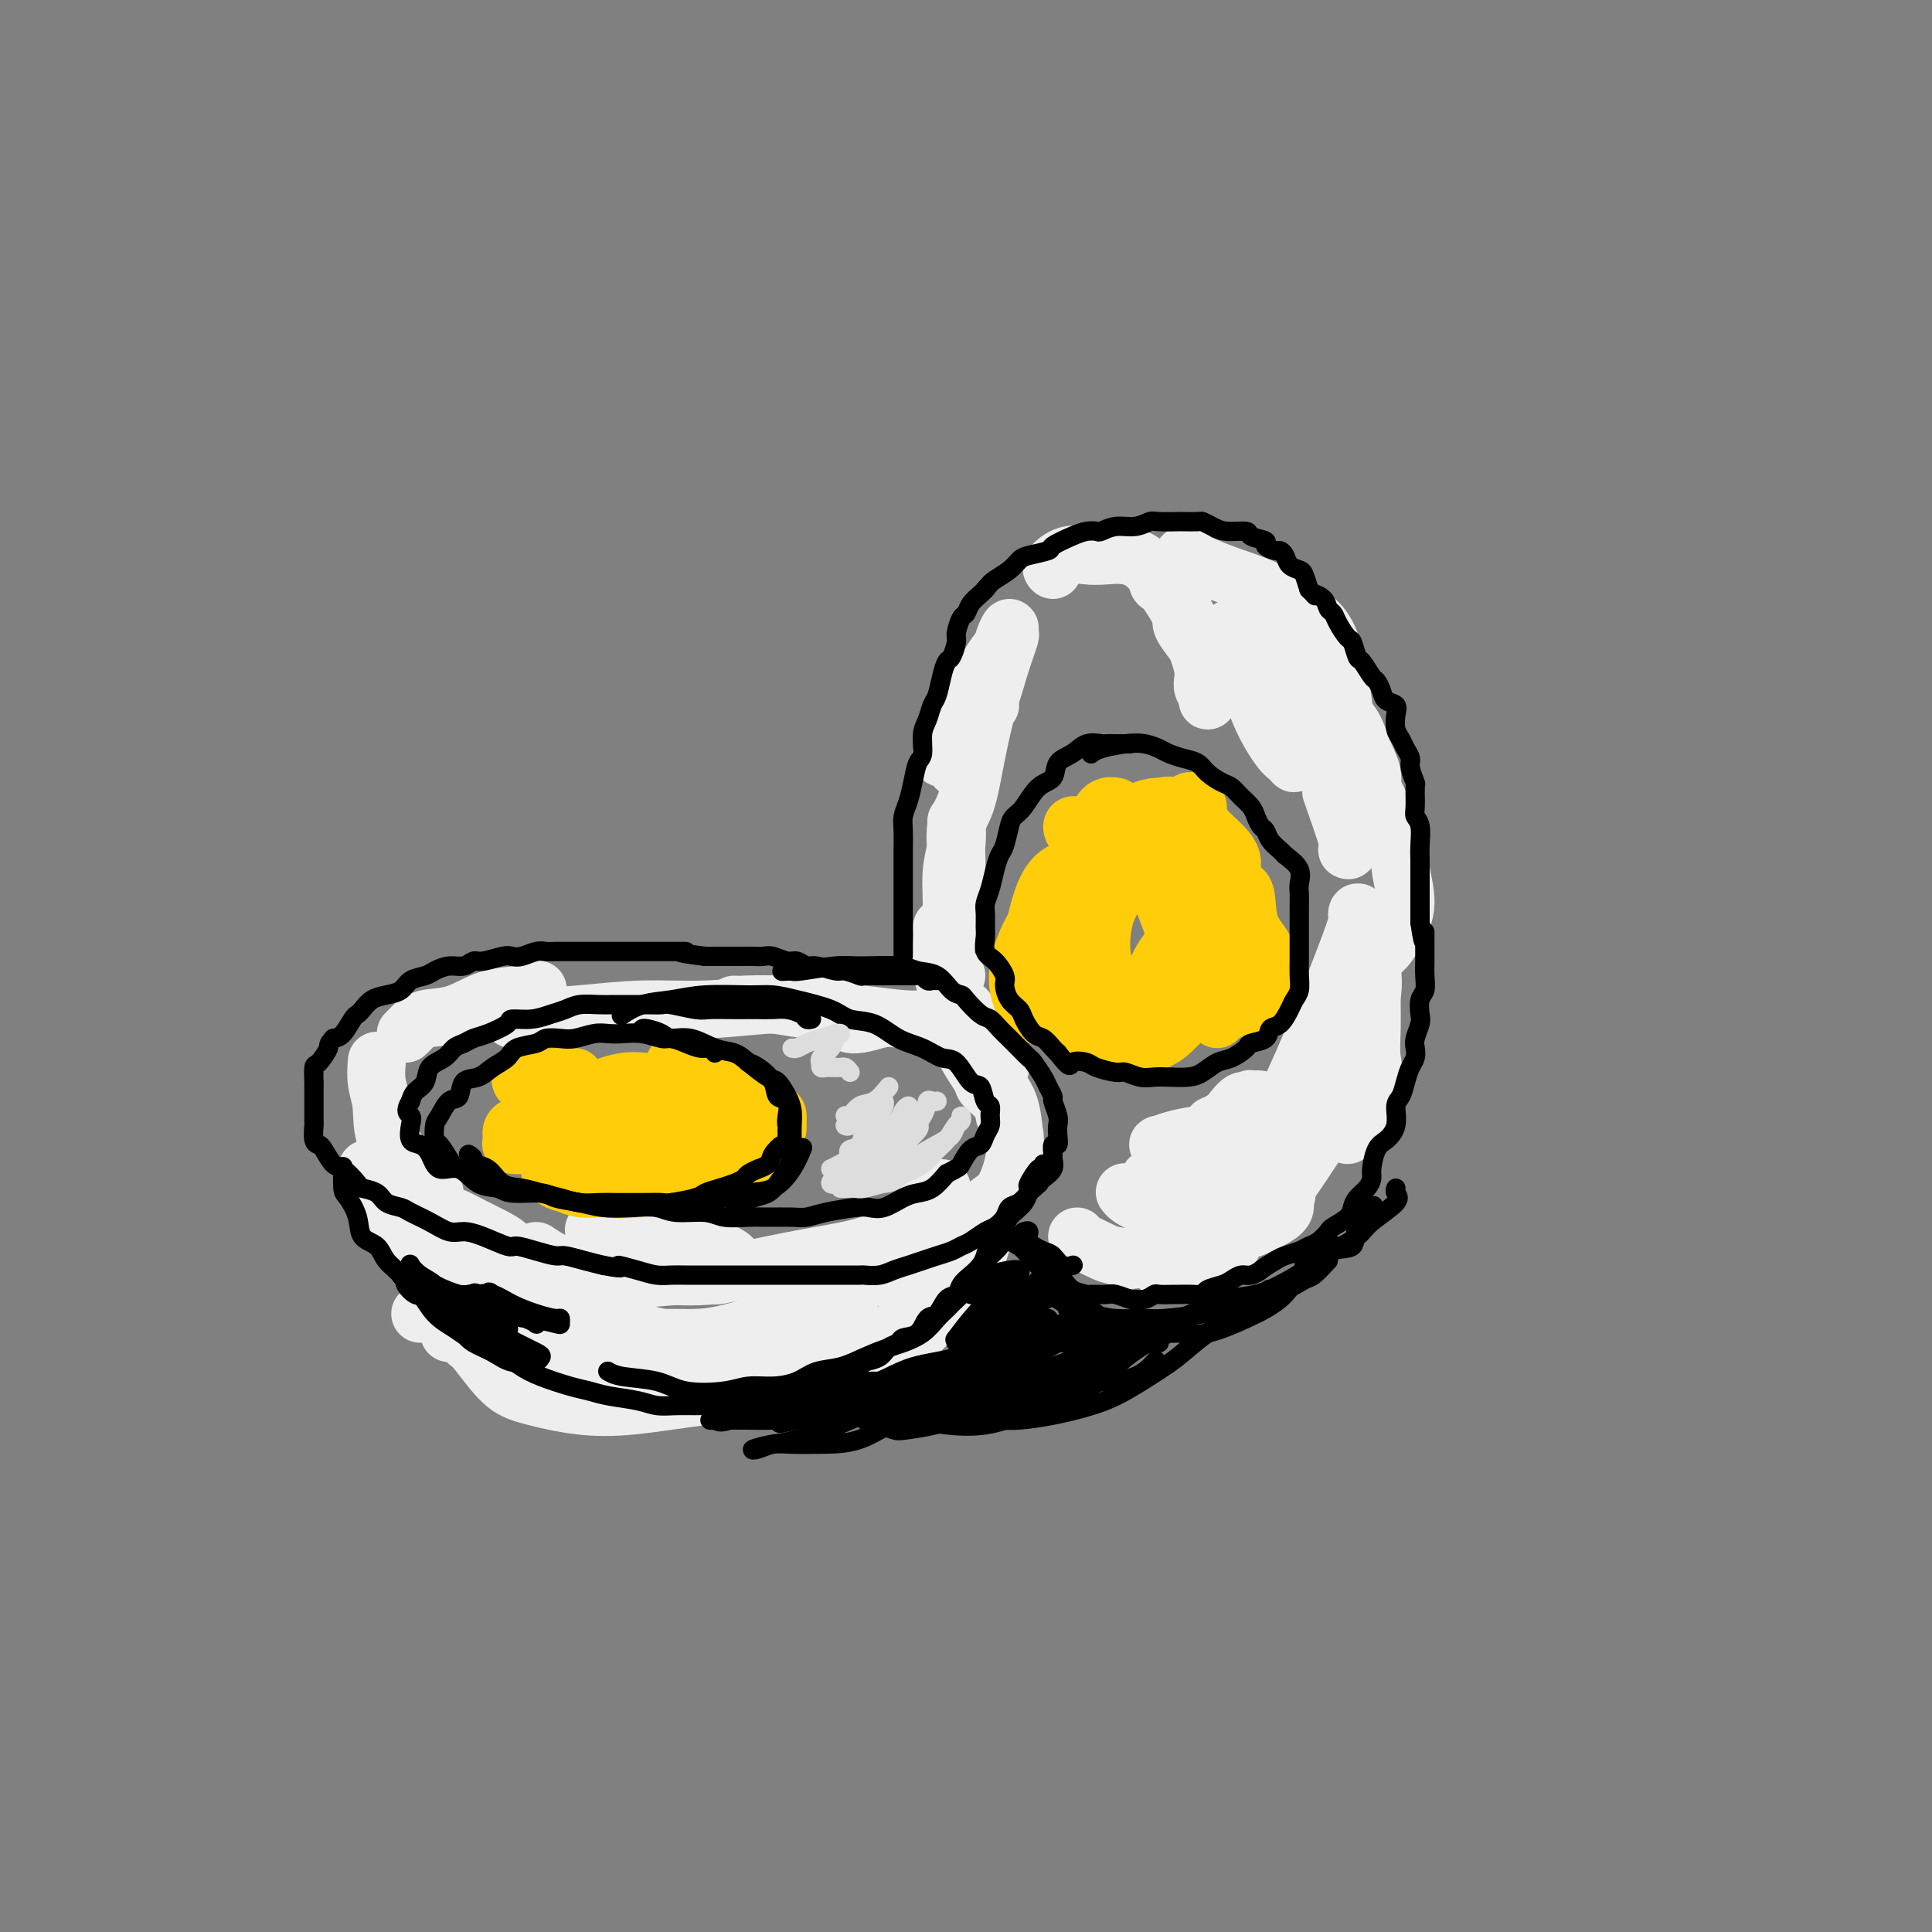 <svg viewBox='0 0 400 400' version='1.1' xmlns='http://www.w3.org/2000/svg' xmlns:xlink='http://www.w3.org/1999/xlink'><rect x="0" y="0" width="400" height="400" fill="#808080" stroke="none"/><g fill='none' stroke='rgb(238,238,238)' stroke-width='12' stroke-linecap='round' stroke-linejoin='round'><path d='M208,133c-0.118,-0.281 -0.237,-0.562 0,-1c0.237,-0.438 0.828,-1.032 1,-1c0.172,0.032 -0.077,0.691 -1,2c-0.923,1.309 -2.520,3.270 -4,6c-1.480,2.730 -2.843,6.231 -4,9c-1.157,2.769 -2.109,4.807 -3,6c-0.891,1.193 -1.723,1.543 -2,2c-0.277,0.457 0.001,1.022 0,1c-0.001,-0.022 -0.281,-0.631 0,-1c0.281,-0.369 1.122,-0.496 2,-2c0.878,-1.504 1.794,-4.383 3,-7c1.206,-2.617 2.701,-4.970 4,-7c1.299,-2.030 2.402,-3.735 3,-5c0.598,-1.265 0.691,-2.089 1,-3c0.309,-0.911 0.835,-1.908 1,-2c0.165,-0.092 -0.032,0.723 0,1c0.032,0.277 0.292,0.018 0,1c-0.292,0.982 -1.136,3.205 -2,6c-0.864,2.795 -1.748,6.160 -3,9c-1.252,2.840 -2.872,5.153 -4,7c-1.128,1.847 -1.765,3.228 -2,4c-0.235,0.772 -0.067,0.935 0,1c0.067,0.065 0.034,0.033 0,0'/><path d='M205,146c-0.241,0.070 -0.481,0.139 -1,2c-0.519,1.861 -1.316,5.513 -2,9c-0.684,3.487 -1.255,6.808 -2,9c-0.745,2.192 -1.664,3.253 -2,5c-0.336,1.747 -0.090,4.180 0,6c0.090,1.820 0.024,3.029 0,4c-0.024,0.971 -0.007,1.706 0,2c0.007,0.294 0.003,0.147 0,0'/><path d='M198,170c0.121,1.635 0.242,3.271 0,5c-0.242,1.729 -0.847,3.552 -1,6c-0.153,2.448 0.145,5.521 0,8c-0.145,2.479 -0.732,4.363 -1,6c-0.268,1.637 -0.216,3.026 0,4c0.216,0.974 0.597,1.531 1,2c0.403,0.469 0.830,0.848 1,1c0.170,0.152 0.085,0.076 0,0'/><path d='M195,192c0.047,0.729 0.095,1.457 0,3c-0.095,1.543 -0.331,3.899 0,6c0.331,2.101 1.230,3.945 2,6c0.770,2.055 1.411,4.320 2,6c0.589,1.680 1.125,2.776 2,4c0.875,1.224 2.090,2.575 3,3c0.910,0.425 1.514,-0.078 2,0c0.486,0.078 0.853,0.737 1,1c0.147,0.263 0.073,0.132 0,0'/><path d='M200,209c-0.024,0.446 -0.048,0.891 0,2c0.048,1.109 0.167,2.880 0,4c-0.167,1.120 -0.620,1.588 0,3c0.620,1.412 2.312,3.767 3,5c0.688,1.233 0.370,1.343 1,2c0.630,0.657 2.207,1.861 3,3c0.793,1.139 0.800,2.212 1,3c0.200,0.788 0.592,1.289 1,2c0.408,0.711 0.831,1.632 1,2c0.169,0.368 0.085,0.184 0,0'/><path d='M218,118c-0.239,-0.197 -0.477,-0.395 0,-1c0.477,-0.605 1.671,-1.619 3,-2c1.329,-0.381 2.795,-0.129 4,0c1.205,0.129 2.149,0.134 4,0c1.851,-0.134 4.611,-0.408 7,1c2.389,1.408 4.409,4.499 6,7c1.591,2.501 2.752,4.413 4,7c1.248,2.587 2.583,5.849 3,8c0.417,2.151 -0.084,3.190 0,4c0.084,0.810 0.754,1.391 1,2c0.246,0.609 0.070,1.245 0,1c-0.070,-0.245 -0.032,-1.372 0,-3c0.032,-1.628 0.060,-3.756 -1,-6c-1.060,-2.244 -3.209,-4.604 -4,-6c-0.791,-1.396 -0.226,-1.827 0,-2c0.226,-0.173 0.113,-0.086 0,0'/><path d='M242,123c-0.328,-0.705 -0.655,-1.410 -1,-2c-0.345,-0.590 -0.706,-1.065 -1,-1c-0.294,0.065 -0.520,0.671 0,1c0.520,0.329 1.785,0.383 3,2c1.215,1.617 2.381,4.799 5,8c2.619,3.201 6.692,6.421 9,9c2.308,2.579 2.850,4.516 4,7c1.150,2.484 2.906,5.514 4,7c1.094,1.486 1.524,1.427 2,2c0.476,0.573 0.997,1.779 1,2c0.003,0.221 -0.514,-0.543 -1,-1c-0.486,-0.457 -0.943,-0.608 -2,-2c-1.057,-1.392 -2.716,-4.024 -4,-7c-1.284,-2.976 -2.193,-6.296 -3,-9c-0.807,-2.704 -1.510,-4.794 -2,-6c-0.490,-1.206 -0.766,-1.529 -1,-2c-0.234,-0.471 -0.424,-1.090 0,-1c0.424,0.090 1.464,0.890 3,2c1.536,1.110 3.568,2.530 6,5c2.432,2.470 5.264,5.991 8,8c2.736,2.009 5.376,2.505 7,4c1.624,1.495 2.234,3.988 3,6c0.766,2.012 1.690,3.544 2,5c0.310,1.456 0.006,2.835 0,4c-0.006,1.165 0.287,2.116 0,3c-0.287,0.884 -1.154,1.699 -2,2c-0.846,0.301 -1.670,0.086 -2,0c-0.330,-0.086 -0.165,-0.043 0,0'/><path d='M248,119c-0.338,-0.332 -0.676,-0.664 -1,-1c-0.324,-0.336 -0.634,-0.675 -1,-1c-0.366,-0.325 -0.787,-0.635 -1,-1c-0.213,-0.365 -0.216,-0.786 0,-1c0.216,-0.214 0.653,-0.221 1,0c0.347,0.221 0.604,0.670 1,1c0.396,0.330 0.931,0.542 2,1c1.069,0.458 2.671,1.164 5,2c2.329,0.836 5.384,1.803 8,3c2.616,1.197 4.792,2.626 7,4c2.208,1.374 4.448,2.694 6,6c1.552,3.306 2.416,8.599 3,13c0.584,4.401 0.889,7.911 1,11c0.111,3.089 0.029,5.755 0,8c-0.029,2.245 -0.005,4.067 0,6c0.005,1.933 -0.010,3.977 0,5c0.010,1.023 0.044,1.026 0,1c-0.044,-0.026 -0.166,-0.079 0,0c0.166,0.079 0.622,0.291 0,-2c-0.622,-2.291 -2.320,-7.083 -3,-9c-0.680,-1.917 -0.340,-0.958 0,0'/><path d='M268,135c0.086,-0.237 0.171,-0.474 0,-1c-0.171,-0.526 -0.600,-1.340 -1,-2c-0.400,-0.660 -0.772,-1.167 0,1c0.772,2.167 2.689,7.007 5,11c2.311,3.993 5.017,7.140 7,10c1.983,2.860 3.244,5.433 5,9c1.756,3.567 4.006,8.129 5,11c0.994,2.871 0.730,4.050 1,6c0.270,1.950 1.074,4.670 1,7c-0.074,2.330 -1.025,4.271 -2,6c-0.975,1.729 -1.973,3.247 -3,4c-1.027,0.753 -2.084,0.741 -3,1c-0.916,0.259 -1.690,0.788 -2,1c-0.310,0.212 -0.155,0.106 0,0'/><path d='M283,193c0.442,0.040 0.883,0.081 1,1c0.117,0.919 -0.091,2.717 0,5c0.091,2.283 0.482,5.050 0,7c-0.482,1.950 -1.836,3.084 -3,5c-1.164,1.916 -2.136,4.615 -3,7c-0.864,2.385 -1.619,4.455 -3,6c-1.381,1.545 -3.389,2.564 -5,4c-1.611,1.436 -2.824,3.289 -4,5c-1.176,1.711 -2.315,3.282 -3,4c-0.685,0.718 -0.916,0.584 -1,1c-0.084,0.416 -0.023,1.381 0,2c0.023,0.619 0.006,0.891 0,1c-0.006,0.109 -0.003,0.054 0,0'/><path d='M262,241c0.705,-1.134 1.410,-2.268 2,-4c0.590,-1.732 1.065,-4.063 2,-6c0.935,-1.937 2.332,-3.481 4,-7c1.668,-3.519 3.609,-9.013 5,-13c1.391,-3.987 2.232,-6.466 3,-9c0.768,-2.534 1.463,-5.123 2,-7c0.537,-1.877 0.915,-3.044 1,-4c0.085,-0.956 -0.122,-1.702 0,-2c0.122,-0.298 0.575,-0.148 0,2c-0.575,2.148 -2.176,6.293 -4,11c-1.824,4.707 -3.870,9.976 -6,15c-2.130,5.024 -4.343,9.801 -6,13c-1.657,3.199 -2.756,4.818 -4,6c-1.244,1.182 -2.632,1.925 -4,3c-1.368,1.075 -2.714,2.482 -4,3c-1.286,0.518 -2.510,0.148 -3,0c-0.490,-0.148 -0.245,-0.074 0,0'/><path d='M238,244c0.566,-0.132 1.132,-0.263 1,0c-0.132,0.263 -0.961,0.921 0,0c0.961,-0.921 3.711,-3.423 6,-5c2.289,-1.577 4.116,-2.231 6,-4c1.884,-1.769 3.824,-4.654 5,-6c1.176,-1.346 1.589,-1.153 2,-1c0.411,0.153 0.822,0.264 1,0c0.178,-0.264 0.124,-0.904 -1,0c-1.124,0.904 -3.317,3.354 -5,5c-1.683,1.646 -2.857,2.490 -4,3c-1.143,0.510 -2.256,0.687 -3,1c-0.744,0.313 -1.121,0.760 -2,1c-0.879,0.240 -2.262,0.271 -3,0c-0.738,-0.271 -0.831,-0.844 -1,-1c-0.169,-0.156 -0.413,0.103 0,0c0.413,-0.103 1.483,-0.570 3,-1c1.517,-0.430 3.480,-0.825 5,-1c1.520,-0.175 2.597,-0.130 4,0c1.403,0.130 3.131,0.346 5,0c1.869,-0.346 3.878,-1.255 5,-2c1.122,-0.745 1.356,-1.328 2,-2c0.644,-0.672 1.697,-1.434 2,-2c0.303,-0.566 -0.143,-0.937 -1,-1c-0.857,-0.063 -2.125,0.183 -3,0c-0.875,-0.183 -1.359,-0.795 -3,0c-1.641,0.795 -4.440,2.997 -6,4c-1.560,1.003 -1.882,0.809 -2,1c-0.118,0.191 -0.034,0.769 0,1c0.034,0.231 0.017,0.116 0,0'/><path d='M97,278c0.397,0.241 0.795,0.483 2,2c1.205,1.517 3.218,4.310 5,6c1.782,1.690 3.334,2.278 6,3c2.666,0.722 6.446,1.579 10,2c3.554,0.421 6.883,0.407 11,0c4.117,-0.407 9.022,-1.206 15,-2c5.978,-0.794 13.030,-1.581 18,-3c4.970,-1.419 7.857,-3.470 11,-5c3.143,-1.530 6.541,-2.540 9,-3c2.459,-0.460 3.979,-0.371 6,-2c2.021,-1.629 4.544,-4.977 6,-7c1.456,-2.023 1.845,-2.721 2,-3c0.155,-0.279 0.078,-0.140 0,0'/><path d='M195,261c0.061,0.294 0.123,0.588 0,1c-0.123,0.412 -0.430,0.942 -1,2c-0.570,1.058 -1.402,2.644 -2,4c-0.598,1.356 -0.962,2.482 -2,4c-1.038,1.518 -2.750,3.429 -4,5c-1.250,1.571 -2.039,2.804 -4,4c-1.961,1.196 -5.094,2.357 -9,3c-3.906,0.643 -8.587,0.768 -13,1c-4.413,0.232 -8.560,0.571 -14,0c-5.440,-0.571 -12.175,-2.052 -17,-3c-4.825,-0.948 -7.741,-1.364 -11,-2c-3.259,-0.636 -6.859,-1.491 -10,-2c-3.141,-0.509 -5.821,-0.673 -8,-1c-2.179,-0.327 -3.856,-0.819 -5,-1c-1.144,-0.181 -1.755,-0.052 -2,0c-0.245,0.052 -0.122,0.026 0,0'/><path d='M87,272c0.374,-0.030 0.747,-0.061 2,0c1.253,0.061 3.385,0.213 6,1c2.615,0.787 5.713,2.208 11,3c5.287,0.792 12.761,0.955 19,1c6.239,0.045 11.242,-0.027 15,0c3.758,0.027 6.272,0.154 11,-1c4.728,-1.154 11.669,-3.588 16,-5c4.331,-1.412 6.051,-1.803 8,-3c1.949,-1.197 4.128,-3.199 5,-4c0.872,-0.801 0.436,-0.400 0,0'/><path d='M178,263c-0.714,1.660 -1.428,3.321 -3,5c-1.572,1.679 -4.002,3.377 -6,5c-1.998,1.623 -3.563,3.171 -5,4c-1.437,0.829 -2.745,0.940 -6,1c-3.255,0.060 -8.455,0.069 -12,0c-3.545,-0.069 -5.433,-0.215 -9,-1c-3.567,-0.785 -8.812,-2.211 -13,-4c-4.188,-1.789 -7.320,-3.943 -9,-5c-1.680,-1.057 -1.909,-1.016 -2,-1c-0.091,0.016 -0.046,0.008 0,0'/><path d='M111,259c2.399,1.597 4.798,3.194 9,4c4.202,0.806 10.208,0.822 15,1c4.792,0.178 8.370,0.520 13,0c4.630,-0.520 10.312,-1.901 16,-3c5.688,-1.099 11.380,-1.916 15,-3c3.620,-1.084 5.166,-2.435 7,-4c1.834,-1.565 3.955,-3.344 5,-4c1.045,-0.656 1.013,-0.187 1,0c-0.013,0.187 -0.006,0.094 0,0'/><path d='M195,246c-0.130,0.207 -0.261,0.415 -1,1c-0.739,0.585 -2.088,1.548 -3,3c-0.912,1.452 -1.388,3.394 -2,5c-0.612,1.606 -1.360,2.875 -2,4c-0.640,1.125 -1.172,2.104 -2,3c-0.828,0.896 -1.951,1.707 -4,2c-2.049,0.293 -5.023,0.067 -8,0c-2.977,-0.067 -5.955,0.023 -9,0c-3.045,-0.023 -6.156,-0.161 -11,-1c-4.844,-0.839 -11.419,-2.380 -17,-4c-5.581,-1.620 -10.166,-3.320 -12,-4c-1.834,-0.680 -0.917,-0.340 0,0'/><path d='M135,256c0.440,0.335 0.880,0.670 3,1c2.120,0.330 5.919,0.657 8,1c2.081,0.343 2.445,0.704 3,1c0.555,0.296 1.302,0.528 2,1c0.698,0.472 1.346,1.184 1,2c-0.346,0.816 -1.687,1.734 -3,2c-1.313,0.266 -2.598,-0.121 -6,0c-3.402,0.121 -8.920,0.750 -14,1c-5.080,0.250 -9.721,0.119 -14,0c-4.279,-0.119 -8.194,-0.228 -12,-1c-3.806,-0.772 -7.501,-2.207 -10,-3c-2.499,-0.793 -3.800,-0.945 -5,-1c-1.200,-0.055 -2.297,-0.014 -3,0c-0.703,0.014 -1.012,0.000 -1,0c0.012,-0.000 0.345,0.013 1,0c0.655,-0.013 1.633,-0.053 3,0c1.367,0.053 3.124,0.200 5,1c1.876,0.800 3.871,2.253 5,3c1.129,0.747 1.390,0.787 2,1c0.610,0.213 1.568,0.599 2,1c0.432,0.401 0.337,0.817 0,1c-0.337,0.183 -0.917,0.133 -2,0c-1.083,-0.133 -2.668,-0.351 -4,-1c-1.332,-0.649 -2.412,-1.731 -4,-3c-1.588,-1.269 -3.683,-2.726 -5,-4c-1.317,-1.274 -1.855,-2.363 -2,-3c-0.145,-0.637 0.102,-0.820 0,-1c-0.102,-0.180 -0.553,-0.358 0,0c0.553,0.358 2.110,1.250 4,2c1.890,0.750 4.111,1.357 6,2c1.889,0.643 3.444,1.321 5,2'/><path d='M100,261c3.101,1.010 3.355,1.035 4,1c0.645,-0.035 1.682,-0.130 2,0c0.318,0.130 -0.083,0.486 0,0c0.083,-0.486 0.649,-1.815 0,-3c-0.649,-1.185 -2.514,-2.225 -4,-3c-1.486,-0.775 -2.594,-1.286 -4,-2c-1.406,-0.714 -3.110,-1.631 -4,-2c-0.890,-0.369 -0.967,-0.190 -1,0c-0.033,0.190 -0.023,0.391 0,1c0.023,0.609 0.058,1.627 1,2c0.942,0.373 2.792,0.100 4,0c1.208,-0.100 1.774,-0.029 2,0c0.226,0.029 0.113,0.014 0,0'/><path d='M83,242c-0.422,-0.622 -0.844,-1.244 -1,-2c-0.156,-0.756 -0.044,-1.644 0,-2c0.044,-0.356 0.022,-0.178 0,0'/><path d='M90,247c0.031,0.171 0.062,0.343 -1,0c-1.062,-0.343 -3.216,-1.199 -4,-2c-0.784,-0.801 -0.196,-1.546 -1,-3c-0.804,-1.454 -3.000,-3.616 -4,-6c-1.000,-2.384 -0.804,-4.990 -1,-7c-0.196,-2.010 -0.784,-3.426 -1,-5c-0.216,-1.574 -0.062,-3.307 0,-4c0.062,-0.693 0.031,-0.347 0,0'/><path d='M84,214c0.219,-0.204 0.438,-0.407 1,-1c0.562,-0.593 1.468,-1.574 3,-2c1.532,-0.426 3.689,-0.296 6,-1c2.311,-0.704 4.774,-2.240 7,-3c2.226,-0.760 4.215,-0.743 6,-1c1.785,-0.257 3.367,-0.788 4,-1c0.633,-0.212 0.316,-0.106 0,0'/><path d='M106,211c4.750,-0.302 9.501,-0.603 14,-1c4.499,-0.397 8.748,-0.888 13,-1c4.252,-0.112 8.507,0.155 13,0c4.493,-0.155 9.225,-0.731 13,-1c3.775,-0.269 6.594,-0.229 9,0c2.406,0.229 4.400,0.649 6,1c1.600,0.351 2.808,0.634 4,1c1.192,0.366 2.368,0.816 3,1c0.632,0.184 0.719,0.102 1,0c0.281,-0.102 0.756,-0.223 0,0c-0.756,0.223 -2.742,0.791 -4,1c-1.258,0.209 -1.788,0.060 -2,0c-0.212,-0.060 -0.106,-0.030 0,0'/><path d='M152,208c0.454,-0.007 0.908,-0.013 1,0c0.092,0.013 -0.178,0.046 1,0c1.178,-0.046 3.803,-0.170 6,0c2.197,0.170 3.967,0.634 7,1c3.033,0.366 7.328,0.634 11,1c3.672,0.366 6.722,0.830 9,1c2.278,0.170 3.786,0.046 5,0c1.214,-0.046 2.135,-0.012 3,0c0.865,0.012 1.676,0.004 2,0c0.324,-0.004 0.162,-0.002 0,0'/><path d='M195,214c0.522,0.235 1.043,0.471 2,1c0.957,0.529 2.349,1.353 4,3c1.651,1.647 3.561,4.118 5,6c1.439,1.882 2.406,3.175 3,5c0.594,1.825 0.816,4.183 1,6c0.184,1.817 0.329,3.093 0,5c-0.329,1.907 -1.132,4.445 -2,6c-0.868,1.555 -1.800,2.128 -3,3c-1.200,0.872 -2.669,2.042 -4,3c-1.331,0.958 -2.523,1.702 -3,2c-0.477,0.298 -0.238,0.149 0,0'/><path d='M186,266c0.115,-0.468 0.230,-0.935 2,-2c1.770,-1.065 5.196,-2.726 7,-4c1.804,-1.274 1.987,-2.161 3,-3c1.013,-0.839 2.857,-1.629 4,-3c1.143,-1.371 1.586,-3.323 2,-4c0.414,-0.677 0.798,-0.078 1,0c0.202,0.078 0.222,-0.363 0,0c-0.222,0.363 -0.684,1.532 -1,3c-0.316,1.468 -0.484,3.236 -1,5c-0.516,1.764 -1.381,3.523 -2,5c-0.619,1.477 -0.993,2.673 -2,4c-1.007,1.327 -2.645,2.787 -4,4c-1.355,1.213 -2.425,2.181 -4,3c-1.575,0.819 -3.655,1.490 -6,2c-2.345,0.510 -4.956,0.860 -6,1c-1.044,0.140 -0.522,0.070 0,0'/><path d='M76,242c1.141,2.619 2.281,5.238 3,7c0.719,1.762 1.016,2.668 2,4c0.984,1.332 2.656,3.089 4,4c1.344,0.911 2.360,0.976 3,1c0.640,0.024 0.903,0.006 1,0c0.097,-0.006 0.028,-0.002 0,0c-0.028,0.002 -0.014,0.001 0,0'/><path d='M84,243c-0.076,-0.008 -0.152,-0.016 -1,-1c-0.848,-0.984 -2.469,-2.943 -3,-4c-0.531,-1.057 0.028,-1.211 0,0c-0.028,1.211 -0.643,3.788 0,7c0.643,3.212 2.543,7.060 4,10c1.457,2.940 2.471,4.973 4,7c1.529,2.027 3.573,4.049 5,5c1.427,0.951 2.238,0.832 3,1c0.762,0.168 1.474,0.622 2,0c0.526,-0.622 0.864,-2.321 1,-3c0.136,-0.679 0.068,-0.340 0,0'/><path d='M258,247c0.470,0.223 0.940,0.447 0,1c-0.940,0.553 -3.289,1.437 -5,2c-1.711,0.563 -2.784,0.806 -4,1c-1.216,0.194 -2.573,0.341 -5,0c-2.427,-0.341 -5.923,-1.169 -8,-2c-2.077,-0.831 -2.736,-1.666 -3,-2c-0.264,-0.334 -0.132,-0.167 0,0'/><path d='M233,261c2.763,-0.301 5.526,-0.603 8,-1c2.474,-0.397 4.660,-0.891 6,-1c1.340,-0.109 1.834,0.167 3,0c1.166,-0.167 3.006,-0.777 4,-1c0.994,-0.223 1.144,-0.061 1,0c-0.144,0.061 -0.582,0.020 -1,0c-0.418,-0.020 -0.816,-0.017 -1,0c-0.184,0.017 -0.155,0.050 -1,0c-0.845,-0.050 -2.563,-0.181 -3,0c-0.437,0.181 0.408,0.676 0,1c-0.408,0.324 -2.068,0.479 -3,1c-0.932,0.521 -1.136,1.410 -2,2c-0.864,0.590 -2.390,0.883 -3,1c-0.610,0.117 -0.305,0.059 0,0'/><path d='M223,256c0.029,0.223 0.058,0.446 1,1c0.942,0.554 2.798,1.438 4,2c1.202,0.562 1.750,0.801 3,1c1.250,0.199 3.200,0.358 5,0c1.800,-0.358 3.449,-1.231 5,-2c1.551,-0.769 3.003,-1.433 4,-2c0.997,-0.567 1.538,-1.037 2,-2c0.462,-0.963 0.846,-2.418 1,-3c0.154,-0.582 0.077,-0.291 0,0'/><path d='M241,250c-0.238,-0.280 -0.476,-0.561 0,0c0.476,0.561 1.668,1.962 3,3c1.332,1.038 2.806,1.712 5,2c2.194,0.288 5.109,0.190 7,0c1.891,-0.190 2.759,-0.470 4,-1c1.241,-0.530 2.853,-1.308 4,-2c1.147,-0.692 1.827,-1.296 2,-2c0.173,-0.704 -0.160,-1.508 0,-2c0.160,-0.492 0.812,-0.671 0,-1c-0.812,-0.329 -3.089,-0.808 -4,-1c-0.911,-0.192 -0.455,-0.096 0,0'/><path d='M259,252c0.940,-1.101 1.879,-2.202 3,-3c1.121,-0.798 2.423,-1.293 4,-3c1.577,-1.707 3.431,-4.625 5,-7c1.569,-2.375 2.855,-4.208 4,-6c1.145,-1.792 2.149,-3.542 3,-5c0.851,-1.458 1.549,-2.623 2,-4c0.451,-1.377 0.657,-2.966 1,-4c0.343,-1.034 0.824,-1.513 1,-3c0.176,-1.487 0.046,-3.981 0,-6c-0.046,-2.019 -0.010,-3.562 0,-5c0.010,-1.438 -0.008,-2.770 0,-4c0.008,-1.230 0.040,-2.359 0,-3c-0.040,-0.641 -0.154,-0.795 0,-1c0.154,-0.205 0.576,-0.461 1,0c0.424,0.461 0.849,1.637 1,3c0.151,1.363 0.026,2.911 0,5c-0.026,2.089 0.046,4.717 0,7c-0.046,2.283 -0.208,4.219 0,6c0.208,1.781 0.788,3.405 0,6c-0.788,2.595 -2.943,6.160 -4,8c-1.057,1.840 -1.016,1.954 -1,2c0.016,0.046 0.008,0.023 0,0'/></g>
<g fill='none' stroke='rgb(255,205,10)' stroke-width='12' stroke-linecap='round' stroke-linejoin='round'><path d='M119,223c-0.180,0.002 -0.360,0.005 -1,0c-0.640,-0.005 -1.740,-0.017 -3,0c-1.260,0.017 -2.680,0.064 -4,0c-1.320,-0.064 -2.539,-0.238 -3,0c-0.461,0.238 -0.164,0.888 0,1c0.164,0.112 0.195,-0.313 1,0c0.805,0.313 2.384,1.363 5,2c2.616,0.637 6.268,0.860 9,1c2.732,0.140 4.542,0.196 6,0c1.458,-0.196 2.564,-0.643 4,-1c1.436,-0.357 3.204,-0.625 4,-1c0.796,-0.375 0.621,-0.858 0,-1c-0.621,-0.142 -1.687,0.057 -3,0c-1.313,-0.057 -2.874,-0.370 -5,0c-2.126,0.370 -4.816,1.423 -7,2c-2.184,0.577 -3.863,0.679 -5,1c-1.137,0.321 -1.731,0.860 -2,1c-0.269,0.140 -0.211,-0.120 0,0c0.211,0.120 0.576,0.621 2,1c1.424,0.379 3.906,0.638 7,1c3.094,0.362 6.798,0.828 9,1c2.202,0.172 2.900,0.049 4,0c1.100,-0.049 2.600,-0.024 3,0c0.400,0.024 -0.301,0.047 -1,0c-0.699,-0.047 -1.396,-0.164 -3,0c-1.604,0.164 -4.116,0.609 -7,1c-2.884,0.391 -6.140,0.729 -8,1c-1.860,0.271 -2.323,0.475 -3,1c-0.677,0.525 -1.567,1.372 -2,2c-0.433,0.628 -0.409,1.037 0,2c0.409,0.963 1.205,2.482 2,4'/><path d='M118,242c1.053,1.450 3.686,1.077 6,1c2.314,-0.077 4.308,0.144 6,0c1.692,-0.144 3.084,-0.651 4,-1c0.916,-0.349 1.358,-0.539 2,-1c0.642,-0.461 1.483,-1.193 1,-2c-0.483,-0.807 -2.290,-1.688 -4,-2c-1.710,-0.312 -3.323,-0.053 -5,0c-1.677,0.053 -3.419,-0.100 -5,0c-1.581,0.100 -3.001,0.451 -4,1c-0.999,0.549 -1.577,1.295 -2,2c-0.423,0.705 -0.691,1.369 -1,2c-0.309,0.631 -0.661,1.231 0,2c0.661,0.769 2.333,1.709 4,2c1.667,0.291 3.327,-0.068 5,0c1.673,0.068 3.357,0.562 5,0c1.643,-0.562 3.243,-2.178 4,-3c0.757,-0.822 0.670,-0.848 1,-1c0.330,-0.152 1.077,-0.431 0,-1c-1.077,-0.569 -3.977,-1.429 -6,-2c-2.023,-0.571 -3.170,-0.855 -5,-1c-1.830,-0.145 -4.343,-0.151 -6,0c-1.657,0.151 -2.457,0.461 -3,1c-0.543,0.539 -0.829,1.309 -1,2c-0.171,0.691 -0.229,1.304 0,2c0.229,0.696 0.744,1.474 3,2c2.256,0.526 6.255,0.800 9,1c2.745,0.200 4.238,0.327 6,0c1.762,-0.327 3.792,-1.108 6,-2c2.208,-0.892 4.595,-1.894 6,-3c1.405,-1.106 1.830,-2.316 2,-3c0.170,-0.684 0.085,-0.842 0,-1'/><path d='M146,237c2.195,-1.954 0.683,-2.340 -1,-3c-1.683,-0.660 -3.537,-1.596 -5,-2c-1.463,-0.404 -2.533,-0.276 -5,0c-2.467,0.276 -6.329,0.702 -9,1c-2.671,0.298 -4.151,0.470 -6,1c-1.849,0.530 -4.066,1.418 -6,2c-1.934,0.582 -3.585,0.859 -5,1c-1.415,0.141 -2.596,0.145 -3,0c-0.404,-0.145 -0.032,-0.438 0,-1c0.032,-0.562 -0.277,-1.392 0,-2c0.277,-0.608 1.140,-0.994 2,-1c0.860,-0.006 1.718,0.368 3,0c1.282,-0.368 2.987,-1.477 4,-2c1.013,-0.523 1.332,-0.459 2,-1c0.668,-0.541 1.683,-1.686 2,-2c0.317,-0.314 -0.064,0.204 0,0c0.064,-0.204 0.574,-1.130 0,-2c-0.574,-0.870 -2.231,-1.684 -3,-2c-0.769,-0.316 -0.650,-0.133 -1,0c-0.350,0.133 -1.169,0.217 -2,0c-0.831,-0.217 -1.675,-0.735 -2,0c-0.325,0.735 -0.131,2.722 0,4c0.131,1.278 0.198,1.846 1,3c0.802,1.154 2.339,2.896 4,4c1.661,1.104 3.446,1.572 5,2c1.554,0.428 2.878,0.816 5,1c2.122,0.184 5.041,0.162 7,0c1.959,-0.162 2.958,-0.466 4,-1c1.042,-0.534 2.127,-1.298 3,-2c0.873,-0.702 1.535,-1.344 2,-2c0.465,-0.656 0.732,-1.328 1,-2'/><path d='M143,231c0.951,-1.090 0.328,-0.814 0,-1c-0.328,-0.186 -0.361,-0.835 0,-1c0.361,-0.165 1.117,0.155 2,0c0.883,-0.155 1.892,-0.786 3,-1c1.108,-0.214 2.314,-0.011 3,0c0.686,0.011 0.853,-0.169 1,-1c0.147,-0.831 0.275,-2.314 0,-3c-0.275,-0.686 -0.952,-0.577 -2,-1c-1.048,-0.423 -2.465,-1.380 -4,-2c-1.535,-0.620 -3.187,-0.905 -4,-1c-0.813,-0.095 -0.787,-0.000 -1,0c-0.213,0.000 -0.664,-0.094 -1,0c-0.336,0.094 -0.558,0.377 0,1c0.558,0.623 1.897,1.585 3,2c1.103,0.415 1.970,0.281 4,1c2.030,0.719 5.223,2.290 7,3c1.777,0.710 2.137,0.560 3,1c0.863,0.440 2.229,1.470 3,2c0.771,0.530 0.945,0.561 1,1c0.055,0.439 -0.011,1.286 0,2c0.011,0.714 0.099,1.294 -1,2c-1.099,0.706 -3.384,1.537 -5,2c-1.616,0.463 -2.564,0.558 -4,1c-1.436,0.442 -3.359,1.229 -5,2c-1.641,0.771 -3.001,1.524 -4,2c-0.999,0.476 -1.639,0.674 -2,1c-0.361,0.326 -0.443,0.780 0,1c0.443,0.220 1.412,0.206 3,0c1.588,-0.206 3.794,-0.603 6,-1'/><path d='M149,243c2.374,-0.442 3.809,-1.047 5,-2c1.191,-0.953 2.138,-2.255 3,-3c0.862,-0.745 1.640,-0.934 2,-1c0.360,-0.066 0.303,-0.010 0,0c-0.303,0.010 -0.851,-0.024 -2,0c-1.149,0.024 -2.899,0.108 -4,0c-1.101,-0.108 -1.552,-0.407 -2,0c-0.448,0.407 -0.893,1.522 -1,2c-0.107,0.478 0.125,0.321 1,0c0.875,-0.321 2.393,-0.806 3,-1c0.607,-0.194 0.304,-0.097 0,0'/><path d='M237,182c-0.587,-0.122 -1.174,-0.244 -2,0c-0.826,0.244 -1.890,0.853 -3,2c-1.110,1.147 -2.265,2.833 -3,5c-0.735,2.167 -1.049,4.816 -1,7c0.049,2.184 0.463,3.904 1,5c0.537,1.096 1.199,1.569 2,2c0.801,0.431 1.743,0.822 3,1c1.257,0.178 2.829,0.144 4,-1c1.171,-1.144 1.942,-3.398 3,-5c1.058,-1.602 2.405,-2.553 3,-4c0.595,-1.447 0.439,-3.391 0,-6c-0.439,-2.609 -1.159,-5.884 -2,-8c-0.841,-2.116 -1.802,-3.075 -3,-4c-1.198,-0.925 -2.633,-1.817 -4,-2c-1.367,-0.183 -2.666,0.342 -5,2c-2.334,1.658 -5.702,4.448 -8,8c-2.298,3.552 -3.525,7.867 -4,11c-0.475,3.133 -0.196,5.083 0,7c0.196,1.917 0.310,3.802 1,5c0.690,1.198 1.956,1.708 3,2c1.044,0.292 1.865,0.366 4,0c2.135,-0.366 5.585,-1.170 8,-2c2.415,-0.830 3.795,-1.684 5,-3c1.205,-1.316 2.233,-3.092 3,-5c0.767,-1.908 1.272,-3.948 1,-6c-0.272,-2.052 -1.322,-4.116 -2,-6c-0.678,-1.884 -0.986,-3.588 -3,-5c-2.014,-1.412 -5.736,-2.533 -8,-3c-2.264,-0.467 -3.071,-0.280 -5,0c-1.929,0.280 -4.980,0.651 -7,3c-2.020,2.349 -3.010,6.674 -4,11'/><path d='M214,193c-0.767,3.006 -0.685,5.020 0,7c0.685,1.980 1.974,3.926 4,6c2.026,2.074 4.788,4.277 7,5c2.212,0.723 3.873,-0.033 6,0c2.127,0.033 4.720,0.854 7,0c2.280,-0.854 4.248,-3.385 6,-5c1.752,-1.615 3.289,-2.314 4,-4c0.711,-1.686 0.596,-4.359 0,-7c-0.596,-2.641 -1.675,-5.248 -3,-8c-1.325,-2.752 -2.898,-5.647 -4,-7c-1.102,-1.353 -1.733,-1.165 -4,-1c-2.267,0.165 -6.169,0.305 -9,2c-2.831,1.695 -4.591,4.944 -6,8c-1.409,3.056 -2.468,5.918 -3,9c-0.532,3.082 -0.538,6.384 0,9c0.538,2.616 1.621,4.545 3,6c1.379,1.455 3.054,2.437 6,3c2.946,0.563 7.164,0.709 10,0c2.836,-0.709 4.288,-2.271 6,-4c1.712,-1.729 3.682,-3.624 5,-5c1.318,-1.376 1.985,-2.231 2,-5c0.015,-2.769 -0.621,-7.451 -2,-11c-1.379,-3.549 -3.500,-5.964 -5,-8c-1.500,-2.036 -2.377,-3.694 -5,-5c-2.623,-1.306 -6.990,-2.259 -10,-2c-3.010,0.259 -4.662,1.729 -6,3c-1.338,1.271 -2.360,2.342 -3,3c-0.640,0.658 -0.897,0.902 -1,1c-0.103,0.098 -0.051,0.049 0,0'/><path d='M223,171c-0.441,-0.147 -0.881,-0.295 -1,0c-0.119,0.295 0.084,1.032 1,2c0.916,0.968 2.544,2.167 4,3c1.456,0.833 2.738,1.301 4,2c1.262,0.699 2.503,1.628 3,2c0.497,0.372 0.248,0.186 0,0'/><path d='M235,180c-0.333,0.058 -0.666,0.117 -1,0c-0.334,-0.117 -0.670,-0.409 -1,-1c-0.330,-0.591 -0.656,-1.480 -1,-2c-0.344,-0.520 -0.707,-0.670 0,-1c0.707,-0.330 2.483,-0.838 4,-1c1.517,-0.162 2.774,0.024 4,0c1.226,-0.024 2.419,-0.256 4,1c1.581,1.256 3.548,4.002 5,6c1.452,1.998 2.389,3.249 3,5c0.611,1.751 0.896,4.004 1,6c0.104,1.996 0.029,3.736 0,5c-0.029,1.264 -0.010,2.051 0,3c0.010,0.949 0.013,2.058 0,3c-0.013,0.942 -0.042,1.716 0,2c0.042,0.284 0.156,0.076 0,0c-0.156,-0.076 -0.580,-0.020 -1,0c-0.420,0.020 -0.834,0.006 -1,0c-0.166,-0.006 -0.083,-0.003 0,0'/><path d='M254,180c0.031,-0.003 0.062,-0.006 0,0c-0.062,0.006 -0.217,0.022 0,0c0.217,-0.022 0.805,-0.081 1,0c0.195,0.081 -0.002,0.302 0,0c0.002,-0.302 0.202,-1.128 0,-2c-0.202,-0.872 -0.807,-1.791 -2,-3c-1.193,-1.209 -2.973,-2.710 -4,-4c-1.027,-1.290 -1.302,-2.370 -2,-3c-0.698,-0.630 -1.820,-0.810 -3,-1c-1.180,-0.190 -2.419,-0.391 -3,0c-0.581,0.391 -0.502,1.375 -1,2c-0.498,0.625 -1.571,0.893 -2,1c-0.429,0.107 -0.215,0.054 0,0'/><path d='M231,172c-0.160,-0.361 -0.321,-0.723 0,-1c0.321,-0.277 1.122,-0.470 2,-1c0.878,-0.530 1.831,-1.397 3,-2c1.169,-0.603 2.552,-0.944 4,-1c1.448,-0.056 2.961,0.171 4,0c1.039,-0.171 1.603,-0.740 2,-1c0.397,-0.260 0.625,-0.210 1,0c0.375,0.210 0.896,0.580 1,1c0.104,0.420 -0.208,0.891 0,2c0.208,1.109 0.936,2.858 1,4c0.064,1.142 -0.536,1.679 0,3c0.536,1.321 2.210,3.428 3,5c0.790,1.572 0.698,2.610 1,3c0.302,0.390 0.998,0.132 1,0c0.002,-0.132 -0.690,-0.139 -1,0c-0.310,0.139 -0.237,0.422 -1,0c-0.763,-0.422 -2.361,-1.549 -3,-2c-0.639,-0.451 -0.320,-0.225 0,0'/><path d='M231,167c-1.012,-0.177 -2.023,-0.353 -3,1c-0.977,1.353 -1.919,4.237 -3,7c-1.081,2.763 -2.301,5.407 -3,8c-0.699,2.593 -0.877,5.136 -1,7c-0.123,1.864 -0.190,3.049 0,4c0.190,0.951 0.639,1.667 1,2c0.361,0.333 0.636,0.282 1,0c0.364,-0.282 0.818,-0.795 1,-1c0.182,-0.205 0.091,-0.103 0,0'/><path d='M216,189c-1.051,1.557 -2.103,3.114 -3,5c-0.897,1.886 -1.641,4.103 -2,6c-0.359,1.897 -0.335,3.476 0,5c0.335,1.524 0.982,2.995 2,4c1.018,1.005 2.409,1.544 4,2c1.591,0.456 3.383,0.830 6,1c2.617,0.170 6.060,0.137 9,0c2.940,-0.137 5.376,-0.377 7,-1c1.624,-0.623 2.437,-1.629 3,-2c0.563,-0.371 0.875,-0.106 1,0c0.125,0.106 0.062,0.053 0,0'/><path d='M248,207c0.509,-0.029 1.019,-0.058 1,0c-0.019,0.058 -0.565,0.204 0,0c0.565,-0.204 2.243,-0.759 4,-1c1.757,-0.241 3.595,-0.168 5,-1c1.405,-0.832 2.378,-2.570 3,-4c0.622,-1.430 0.892,-2.551 1,-3c0.108,-0.449 0.054,-0.224 0,0'/><path d='M257,184c0.400,0.282 0.800,0.565 1,2c0.200,1.435 0.200,4.024 1,6c0.800,1.976 2.400,3.341 3,5c0.600,1.659 0.199,3.614 0,5c-0.199,1.386 -0.197,2.203 0,3c0.197,0.797 0.589,1.573 0,2c-0.589,0.427 -2.158,0.506 -4,1c-1.842,0.494 -3.958,1.402 -5,2c-1.042,0.598 -1.012,0.885 -1,1c0.012,0.115 0.006,0.057 0,0'/></g>
<g fill='none' stroke='rgb(0,0,0)' stroke-width='4' stroke-linecap='round' stroke-linejoin='round'><path d='M194,203c-0.340,-0.030 -0.681,-0.061 -1,0c-0.319,0.061 -0.618,0.212 -1,0c-0.382,-0.212 -0.847,-0.789 -1,-1c-0.153,-0.211 0.005,-0.057 0,0c-0.005,0.057 -0.174,0.015 -1,0c-0.826,-0.015 -2.309,-0.004 -3,0c-0.691,0.004 -0.589,0.002 -1,0c-0.411,-0.002 -1.336,-0.005 -2,0c-0.664,0.005 -1.068,0.016 -2,0c-0.932,-0.016 -2.393,-0.061 -3,0c-0.607,0.061 -0.361,0.228 -1,0c-0.639,-0.228 -2.163,-0.850 -3,-1c-0.837,-0.150 -0.986,0.171 -2,0c-1.014,-0.171 -2.894,-0.834 -4,-1c-1.106,-0.166 -1.437,0.166 -2,0c-0.563,-0.166 -1.358,-0.829 -2,-1c-0.642,-0.171 -1.130,0.150 -2,0c-0.870,-0.150 -2.121,-0.772 -3,-1c-0.879,-0.228 -1.384,-0.061 -2,0c-0.616,0.061 -1.342,0.016 -2,0c-0.658,-0.016 -1.249,-0.004 -2,0c-0.751,0.004 -1.664,0.001 -3,0c-1.336,-0.001 -3.096,-0.000 -4,0c-0.904,0.000 -0.952,0.000 -1,0'/><path d='M146,198c-8.172,-1.000 -4.602,-1.000 -4,-1c0.602,0.000 -1.763,0.000 -3,0c-1.237,-0.000 -1.347,-0.000 -2,0c-0.653,0.000 -1.850,0.000 -3,0c-1.150,-0.000 -2.252,-0.000 -3,0c-0.748,0.000 -1.143,0.000 -2,0c-0.857,-0.000 -2.176,-0.000 -3,0c-0.824,0.000 -1.151,0.000 -2,0c-0.849,-0.000 -2.218,-0.001 -3,0c-0.782,0.001 -0.975,0.004 -2,0c-1.025,-0.004 -2.880,-0.015 -4,0c-1.120,0.015 -1.505,0.055 -2,0c-0.495,-0.055 -1.099,-0.207 -2,0c-0.901,0.207 -2.100,0.772 -3,1c-0.900,0.228 -1.500,0.118 -2,0c-0.500,-0.118 -0.899,-0.243 -2,0c-1.101,0.243 -2.904,0.852 -4,1c-1.096,0.148 -1.486,-0.167 -2,0c-0.514,0.167 -1.153,0.817 -2,1c-0.847,0.183 -1.903,-0.102 -3,0c-1.097,0.102 -2.236,0.591 -3,1c-0.764,0.409 -1.153,0.739 -2,1c-0.847,0.261 -2.153,0.455 -3,1c-0.847,0.545 -1.235,1.442 -2,2c-0.765,0.558 -1.906,0.777 -3,1c-1.094,0.223 -2.141,0.448 -3,1c-0.859,0.552 -1.528,1.430 -2,2c-0.472,0.570 -0.745,0.833 -1,1c-0.255,0.167 -0.492,0.237 -1,1c-0.508,0.763 -1.288,2.218 -2,3c-0.712,0.782 -1.356,0.891 -2,1'/><path d='M69,215c-1.359,1.512 -0.756,1.292 -1,2c-0.244,0.708 -1.333,2.344 -2,3c-0.667,0.656 -0.911,0.330 -1,1c-0.089,0.670 -0.024,2.334 0,3c0.024,0.666 0.007,0.333 0,1c-0.007,0.667 -0.003,2.333 0,3c0.003,0.667 0.004,0.336 0,1c-0.004,0.664 -0.013,2.322 0,3c0.013,0.678 0.048,0.375 0,1c-0.048,0.625 -0.180,2.179 0,3c0.180,0.821 0.672,0.910 1,1c0.328,0.090 0.492,0.181 1,1c0.508,0.819 1.362,2.365 2,3c0.638,0.635 1.062,0.359 2,1c0.938,0.641 2.391,2.199 3,3c0.609,0.801 0.374,0.844 1,1c0.626,0.156 2.113,0.426 3,1c0.887,0.574 1.175,1.454 2,2c0.825,0.546 2.187,0.759 3,1c0.813,0.241 1.076,0.511 2,1c0.924,0.489 2.510,1.196 4,2c1.490,0.804 2.883,1.703 4,2c1.117,0.297 1.957,-0.009 3,0c1.043,0.009 2.290,0.332 4,1c1.710,0.668 3.884,1.681 5,2c1.116,0.319 1.172,-0.055 2,0c0.828,0.055 2.426,0.540 4,1c1.574,0.460 3.123,0.897 4,1c0.877,0.103 1.082,-0.126 2,0c0.918,0.126 2.548,0.607 4,1c1.452,0.393 2.726,0.696 4,1'/><path d='M125,262c5.442,1.038 3.045,0.135 3,0c-0.045,-0.135 2.260,0.500 4,1c1.740,0.500 2.915,0.866 4,1c1.085,0.134 2.079,0.036 3,0c0.921,-0.036 1.768,-0.010 3,0c1.232,0.010 2.850,0.003 4,0c1.150,-0.003 1.834,-0.001 3,0c1.166,0.001 2.815,0.000 4,0c1.185,-0.000 1.907,-0.000 3,0c1.093,0.000 2.558,-0.000 4,0c1.442,0.000 2.860,0.000 4,0c1.140,-0.000 2.002,-0.000 3,0c0.998,0.000 2.133,0.001 3,0c0.867,-0.001 1.467,-0.003 3,0c1.533,0.003 3.999,0.012 5,0c1.001,-0.012 0.536,-0.045 1,0c0.464,0.045 1.856,0.167 3,0c1.144,-0.167 2.039,-0.622 3,-1c0.961,-0.378 1.987,-0.679 3,-1c1.013,-0.321 2.014,-0.662 3,-1c0.986,-0.338 1.959,-0.672 3,-1c1.041,-0.328 2.151,-0.650 3,-1c0.849,-0.350 1.436,-0.726 2,-1c0.564,-0.274 1.106,-0.445 2,-1c0.894,-0.555 2.140,-1.496 3,-2c0.860,-0.504 1.333,-0.573 2,-1c0.667,-0.427 1.527,-1.214 2,-2c0.473,-0.786 0.560,-1.572 1,-2c0.440,-0.428 1.234,-0.500 2,-1c0.766,-0.500 1.505,-1.429 2,-2c0.495,-0.571 0.748,-0.786 1,-1'/><path d='M214,246c2.210,-1.892 1.233,-1.121 1,-1c-0.233,0.121 0.276,-0.406 1,-1c0.724,-0.594 1.662,-1.254 2,-2c0.338,-0.746 0.077,-1.579 0,-2c-0.077,-0.421 0.032,-0.431 0,-1c-0.032,-0.569 -0.204,-1.698 0,-2c0.204,-0.302 0.783,0.224 1,0c0.217,-0.224 0.073,-1.197 0,-2c-0.073,-0.803 -0.075,-1.437 0,-2c0.075,-0.563 0.229,-1.056 0,-2c-0.229,-0.944 -0.839,-2.341 -1,-3c-0.161,-0.659 0.126,-0.581 0,-1c-0.126,-0.419 -0.667,-1.333 -1,-2c-0.333,-0.667 -0.459,-1.085 -1,-2c-0.541,-0.915 -1.496,-2.328 -2,-3c-0.504,-0.672 -0.558,-0.604 -1,-1c-0.442,-0.396 -1.272,-1.256 -2,-2c-0.728,-0.744 -1.355,-1.373 -2,-2c-0.645,-0.627 -1.310,-1.254 -2,-2c-0.690,-0.746 -1.406,-1.612 -2,-2c-0.594,-0.388 -1.067,-0.297 -2,-1c-0.933,-0.703 -2.326,-2.202 -3,-3c-0.674,-0.798 -0.630,-0.897 -1,-1c-0.370,-0.103 -1.156,-0.209 -2,-1c-0.844,-0.791 -1.748,-2.265 -3,-3c-1.252,-0.735 -2.854,-0.729 -4,-1c-1.146,-0.271 -1.838,-0.818 -4,-1c-2.162,-0.182 -5.796,0.003 -8,0c-2.204,-0.003 -2.978,-0.193 -5,0c-2.022,0.193 -5.292,0.769 -7,1c-1.708,0.231 -1.854,0.115 -2,0'/><path d='M164,201c-3.667,0.167 -1.833,0.083 0,0'/><path d='M168,211c-0.382,0.083 -0.764,0.166 -1,0c-0.236,-0.166 -0.327,-0.580 -1,-1c-0.673,-0.420 -1.929,-0.844 -3,-1c-1.071,-0.156 -1.957,-0.042 -3,0c-1.043,0.042 -2.244,0.012 -3,0c-0.756,-0.012 -1.067,-0.007 -2,0c-0.933,0.007 -2.486,0.016 -4,0c-1.514,-0.016 -2.988,-0.057 -4,0c-1.012,0.057 -1.562,0.211 -3,0c-1.438,-0.211 -3.764,-0.789 -5,-1c-1.236,-0.211 -1.383,-0.056 -2,0c-0.617,0.056 -1.705,0.014 -3,0c-1.295,-0.014 -2.797,-0.001 -4,0c-1.203,0.001 -2.106,-0.011 -3,0c-0.894,0.011 -1.778,0.045 -3,0c-1.222,-0.045 -2.784,-0.170 -4,0c-1.216,0.170 -2.088,0.636 -3,1c-0.912,0.364 -1.865,0.626 -3,1c-1.135,0.374 -2.454,0.860 -4,1c-1.546,0.140 -3.320,-0.064 -4,0c-0.680,0.064 -0.265,0.398 -1,1c-0.735,0.602 -2.618,1.474 -4,2c-1.382,0.526 -2.262,0.706 -3,1c-0.738,0.294 -1.334,0.701 -2,1c-0.666,0.299 -1.400,0.489 -2,1c-0.600,0.511 -1.064,1.344 -2,2c-0.936,0.656 -2.344,1.135 -3,2c-0.656,0.865 -0.561,2.118 -1,3c-0.439,0.882 -1.411,1.395 -2,2c-0.589,0.605 -0.794,1.303 -1,2'/><path d='M85,228c-1.399,2.306 -0.397,2.570 0,3c0.397,0.430 0.188,1.027 0,2c-0.188,0.973 -0.354,2.321 0,3c0.354,0.679 1.227,0.690 2,1c0.773,0.310 1.446,0.919 2,2c0.554,1.081 0.988,2.633 2,3c1.012,0.367 2.604,-0.453 4,0c1.396,0.453 2.598,2.177 4,3c1.402,0.823 3.004,0.745 4,1c0.996,0.255 1.387,0.843 3,1c1.613,0.157 4.447,-0.115 6,0c1.553,0.115 1.826,0.618 3,1c1.174,0.382 3.249,0.642 5,1c1.751,0.358 3.179,0.813 5,1c1.821,0.187 4.036,0.106 6,0c1.964,-0.106 3.677,-0.239 5,0c1.323,0.239 2.256,0.849 4,1c1.744,0.151 4.298,-0.156 6,0c1.702,0.156 2.552,0.775 4,1c1.448,0.225 3.494,0.058 5,0c1.506,-0.058 2.473,-0.005 4,0c1.527,0.005 3.616,-0.038 5,0c1.384,0.038 2.063,0.155 3,0c0.937,-0.155 2.130,-0.584 4,-1c1.870,-0.416 4.415,-0.819 6,-1c1.585,-0.181 2.209,-0.141 3,0c0.791,0.141 1.748,0.383 3,0c1.252,-0.383 2.800,-1.391 4,-2c1.200,-0.609 2.054,-0.818 3,-1c0.946,-0.182 1.985,-0.338 3,-1c1.015,-0.662 2.008,-1.831 3,-3'/><path d='M196,243c2.599,-1.363 2.595,-1.271 3,-2c0.405,-0.729 1.219,-2.278 2,-3c0.781,-0.722 1.531,-0.618 2,-1c0.469,-0.382 0.659,-1.252 1,-2c0.341,-0.748 0.835,-1.375 1,-2c0.165,-0.625 0.001,-1.250 0,-2c-0.001,-0.750 0.163,-1.627 0,-2c-0.163,-0.373 -0.651,-0.242 -1,-1c-0.349,-0.758 -0.560,-2.406 -1,-3c-0.440,-0.594 -1.110,-0.136 -2,-1c-0.890,-0.864 -2.000,-3.051 -3,-4c-1.000,-0.949 -1.888,-0.659 -3,-1c-1.112,-0.341 -2.447,-1.313 -4,-2c-1.553,-0.687 -3.324,-1.091 -5,-2c-1.676,-0.909 -3.256,-2.324 -5,-3c-1.744,-0.676 -3.652,-0.612 -5,-1c-1.348,-0.388 -2.137,-1.229 -4,-2c-1.863,-0.771 -4.800,-1.471 -7,-2c-2.200,-0.529 -3.662,-0.886 -5,-1c-1.338,-0.114 -2.552,0.015 -5,0c-2.448,-0.015 -6.131,-0.175 -9,0c-2.869,0.175 -4.924,0.686 -7,1c-2.076,0.314 -4.174,0.431 -6,1c-1.826,0.569 -3.379,1.591 -4,2c-0.621,0.409 -0.311,0.204 0,0'/><path d='M71,242c0.015,-0.417 0.029,-0.834 0,0c-0.029,0.834 -0.103,2.918 0,4c0.103,1.082 0.383,1.160 1,2c0.617,0.840 1.573,2.440 2,4c0.427,1.560 0.327,3.081 1,4c0.673,0.919 2.119,1.238 3,2c0.881,0.762 1.196,1.968 2,3c0.804,1.032 2.095,1.890 3,3c0.905,1.110 1.424,2.471 2,3c0.576,0.529 1.210,0.225 2,1c0.790,0.775 1.737,2.630 3,4c1.263,1.370 2.841,2.254 4,3c1.159,0.746 1.900,1.354 3,2c1.100,0.646 2.559,1.328 4,2c1.441,0.672 2.864,1.332 4,2c1.136,0.668 1.985,1.345 3,2c1.015,0.655 2.197,1.289 4,2c1.803,0.711 4.229,1.501 6,2c1.771,0.499 2.889,0.708 4,1c1.111,0.292 2.215,0.667 4,1c1.785,0.333 4.251,0.625 6,1c1.749,0.375 2.779,0.834 4,1c1.221,0.166 2.632,0.041 4,0c1.368,-0.041 2.695,0.004 4,0c1.305,-0.004 2.590,-0.057 4,0c1.410,0.057 2.947,0.222 4,0c1.053,-0.222 1.622,-0.833 3,-1c1.378,-0.167 3.565,0.110 5,0c1.435,-0.110 2.117,-0.607 3,-1c0.883,-0.393 1.967,-0.684 3,-1c1.033,-0.316 2.017,-0.658 3,-1'/><path d='M169,287c5.457,-0.854 2.598,-0.988 2,-1c-0.598,-0.012 1.065,0.100 2,0c0.935,-0.100 1.142,-0.412 2,-1c0.858,-0.588 2.367,-1.453 3,-2c0.633,-0.547 0.391,-0.777 1,-1c0.609,-0.223 2.068,-0.439 3,-1c0.932,-0.561 1.338,-1.468 2,-2c0.662,-0.532 1.581,-0.690 2,-1c0.419,-0.310 0.339,-0.773 1,-1c0.661,-0.227 2.065,-0.217 3,-1c0.935,-0.783 1.402,-2.359 2,-3c0.598,-0.641 1.329,-0.346 2,-1c0.671,-0.654 1.283,-2.258 2,-3c0.717,-0.742 1.540,-0.621 2,-1c0.460,-0.379 0.556,-1.257 1,-2c0.444,-0.743 1.237,-1.350 2,-2c0.763,-0.650 1.497,-1.345 2,-2c0.503,-0.655 0.776,-1.272 1,-2c0.224,-0.728 0.400,-1.566 1,-2c0.600,-0.434 1.623,-0.463 2,-1c0.377,-0.537 0.108,-1.582 0,-2c-0.108,-0.418 -0.054,-0.209 0,0'/><path d='M216,241c0.052,0.511 0.104,1.021 0,1c-0.104,-0.021 -0.364,-0.575 -1,0c-0.636,0.575 -1.648,2.278 -2,3c-0.352,0.722 -0.043,0.461 0,1c0.043,0.539 -0.180,1.876 -1,3c-0.820,1.124 -2.236,2.033 -3,3c-0.764,0.967 -0.876,1.992 -1,3c-0.124,1.008 -0.260,1.999 -1,3c-0.740,1.001 -2.085,2.012 -3,3c-0.915,0.988 -1.399,1.954 -2,3c-0.601,1.046 -1.318,2.170 -2,3c-0.682,0.830 -1.331,1.364 -2,2c-0.669,0.636 -1.360,1.374 -2,2c-0.640,0.626 -1.230,1.140 -2,2c-0.770,0.860 -1.720,2.066 -3,3c-1.280,0.934 -2.891,1.597 -4,2c-1.109,0.403 -1.716,0.545 -3,1c-1.284,0.455 -3.245,1.222 -5,2c-1.755,0.778 -3.305,1.567 -5,2c-1.695,0.433 -3.534,0.512 -5,1c-1.466,0.488 -2.558,1.387 -4,2c-1.442,0.613 -3.232,0.942 -5,1c-1.768,0.058 -3.513,-0.155 -5,0c-1.487,0.155 -2.718,0.679 -5,1c-2.282,0.321 -5.617,0.440 -8,0c-2.383,-0.440 -3.814,-1.437 -6,-2c-2.186,-0.563 -5.127,-0.690 -7,-1c-1.873,-0.310 -2.678,-0.803 -3,-1c-0.322,-0.197 -0.161,-0.099 0,0'/><path d='M148,218c-0.265,-0.444 -0.531,-0.889 -1,-1c-0.469,-0.111 -1.143,0.110 -2,0c-0.857,-0.110 -1.899,-0.551 -3,-1c-1.101,-0.449 -2.262,-0.905 -3,-1c-0.738,-0.095 -1.053,0.170 -2,0c-0.947,-0.170 -2.526,-0.774 -4,-1c-1.474,-0.226 -2.845,-0.074 -4,0c-1.155,0.074 -2.096,0.072 -3,0c-0.904,-0.072 -1.773,-0.212 -3,0c-1.227,0.212 -2.812,0.777 -4,1c-1.188,0.223 -1.980,0.104 -3,0c-1.020,-0.104 -2.268,-0.194 -3,0c-0.732,0.194 -0.947,0.672 -2,1c-1.053,0.328 -2.944,0.505 -4,1c-1.056,0.495 -1.276,1.306 -2,2c-0.724,0.694 -1.951,1.269 -3,2c-1.049,0.731 -1.920,1.618 -3,2c-1.080,0.382 -2.370,0.261 -3,1c-0.630,0.739 -0.600,2.339 -1,3c-0.400,0.661 -1.230,0.384 -2,1c-0.770,0.616 -1.481,2.123 -2,3c-0.519,0.877 -0.846,1.122 -1,2c-0.154,0.878 -0.134,2.390 0,3c0.134,0.610 0.382,0.318 1,1c0.618,0.682 1.605,2.338 2,3c0.395,0.662 0.197,0.331 0,0'/><path d='M97,239c0.496,0.317 0.992,0.634 1,1c0.008,0.366 -0.473,0.781 0,1c0.473,0.219 1.900,0.244 3,1c1.100,0.756 1.872,2.245 3,3c1.128,0.755 2.612,0.777 4,1c1.388,0.223 2.681,0.648 4,1c1.319,0.352 2.666,0.630 4,1c1.334,0.370 2.655,0.831 4,1c1.345,0.169 2.713,0.046 4,0c1.287,-0.046 2.492,-0.015 4,0c1.508,0.015 3.320,0.015 5,0c1.680,-0.015 3.230,-0.046 4,0c0.770,0.046 0.762,0.167 2,0c1.238,-0.167 3.722,-0.622 5,-1c1.278,-0.378 1.349,-0.678 2,-1c0.651,-0.322 1.881,-0.665 3,-1c1.119,-0.335 2.126,-0.664 3,-1c0.874,-0.336 1.614,-0.681 2,-1c0.386,-0.319 0.417,-0.613 1,-1c0.583,-0.387 1.718,-0.868 2,-1c0.282,-0.132 -0.289,0.084 0,0c0.289,-0.084 1.436,-0.470 2,-1c0.564,-0.530 0.543,-1.206 1,-2c0.457,-0.794 1.390,-1.708 2,-2c0.610,-0.292 0.895,0.037 1,0c0.105,-0.037 0.030,-0.439 0,-1c-0.030,-0.561 -0.015,-1.280 0,-2'/><path d='M163,234c0.627,-1.235 0.195,-0.823 0,-1c-0.195,-0.177 -0.153,-0.944 0,-2c0.153,-1.056 0.415,-2.402 0,-3c-0.415,-0.598 -1.509,-0.447 -2,-1c-0.491,-0.553 -0.379,-1.808 -1,-3c-0.621,-1.192 -1.975,-2.321 -3,-3c-1.025,-0.679 -1.721,-0.908 -2,-1c-0.279,-0.092 -0.139,-0.046 0,0'/><path d='M133,213c-0.032,0.021 -0.064,0.042 0,0c0.064,-0.042 0.225,-0.148 1,0c0.775,0.148 2.164,0.550 3,1c0.836,0.450 1.118,0.948 2,1c0.882,0.052 2.365,-0.343 4,0c1.635,0.343 3.421,1.424 5,2c1.579,0.576 2.952,0.647 4,1c1.048,0.353 1.773,0.990 3,2c1.227,1.010 2.956,2.395 4,3c1.044,0.605 1.404,0.430 2,1c0.596,0.570 1.428,1.885 2,3c0.572,1.115 0.883,2.031 1,3c0.117,0.969 0.039,1.992 0,3c-0.039,1.008 -0.040,2.000 0,3c0.040,1.000 0.121,2.008 0,3c-0.121,0.992 -0.445,1.968 -1,3c-0.555,1.032 -1.340,2.119 -2,3c-0.660,0.881 -1.196,1.557 -2,2c-0.804,0.443 -1.875,0.655 -3,1c-1.125,0.345 -2.303,0.824 -3,1c-0.697,0.176 -0.913,0.050 -1,0c-0.087,-0.050 -0.043,-0.025 0,0'/><path d='M144,248c0.511,-0.029 1.022,-0.057 2,0c0.978,0.057 2.423,0.200 4,0c1.577,-0.200 3.284,-0.744 5,-1c1.716,-0.256 3.439,-0.223 5,-1c1.561,-0.777 2.959,-2.363 4,-4c1.041,-1.637 1.726,-3.325 2,-4c0.274,-0.675 0.137,-0.338 0,0'/><path d='M187,198c-0.000,-0.446 -0.000,-0.893 0,-1c0.000,-0.107 0.000,0.124 0,0c-0.000,-0.124 -0.000,-0.603 0,-1c0.000,-0.397 0.000,-0.714 0,-1c-0.000,-0.286 -0.000,-0.543 0,-1c0.000,-0.457 0.000,-1.113 0,-2c-0.000,-0.887 -0.000,-2.003 0,-3c0.000,-0.997 0.000,-1.873 0,-3c-0.000,-1.127 -0.001,-2.503 0,-4c0.001,-1.497 0.003,-3.113 0,-4c-0.003,-0.887 -0.012,-1.044 0,-2c0.012,-0.956 0.044,-2.711 0,-4c-0.044,-1.289 -0.166,-2.111 0,-3c0.166,-0.889 0.618,-1.845 1,-3c0.382,-1.155 0.694,-2.511 1,-4c0.306,-1.489 0.607,-3.113 1,-4c0.393,-0.887 0.879,-1.037 1,-2c0.121,-0.963 -0.122,-2.739 0,-4c0.122,-1.261 0.610,-2.005 1,-3c0.390,-0.995 0.682,-2.239 1,-3c0.318,-0.761 0.664,-1.037 1,-2c0.336,-0.963 0.664,-2.613 1,-4c0.336,-1.387 0.681,-2.512 1,-3c0.319,-0.488 0.610,-0.339 1,-1c0.390,-0.661 0.877,-2.130 1,-3c0.123,-0.870 -0.118,-1.140 0,-2c0.118,-0.860 0.595,-2.311 1,-3c0.405,-0.689 0.737,-0.618 1,-1c0.263,-0.382 0.455,-1.218 1,-2c0.545,-0.782 1.441,-1.509 2,-2c0.559,-0.491 0.779,-0.745 1,-1'/><path d='M204,122c1.073,-1.289 1.255,-1.511 2,-2c0.745,-0.489 2.053,-1.243 3,-2c0.947,-0.757 1.534,-1.516 2,-2c0.466,-0.484 0.810,-0.694 2,-1c1.190,-0.306 3.226,-0.709 4,-1c0.774,-0.291 0.286,-0.469 1,-1c0.714,-0.531 2.630,-1.414 4,-2c1.370,-0.586 2.194,-0.874 3,-1c0.806,-0.126 1.596,-0.090 2,0c0.404,0.090 0.423,0.234 1,0c0.577,-0.234 1.710,-0.847 3,-1c1.290,-0.153 2.735,0.155 4,0c1.265,-0.155 2.350,-0.773 3,-1c0.650,-0.227 0.866,-0.061 2,0c1.134,0.061 3.185,0.019 4,0c0.815,-0.019 0.394,-0.015 1,0c0.606,0.015 2.240,0.042 3,0c0.760,-0.042 0.645,-0.152 1,0c0.355,0.152 1.179,0.566 2,1c0.821,0.434 1.640,0.890 3,1c1.360,0.110 3.261,-0.124 4,0c0.739,0.124 0.316,0.607 1,1c0.684,0.393 2.474,0.696 3,1c0.526,0.304 -0.211,0.610 0,1c0.211,0.390 1.370,0.864 2,1c0.630,0.136 0.732,-0.067 1,0c0.268,0.067 0.702,0.405 1,1c0.298,0.595 0.461,1.448 1,2c0.539,0.552 1.453,0.802 2,1c0.547,0.198 0.728,0.342 1,1c0.272,0.658 0.636,1.829 1,3'/><path d='M271,122c2.129,2.052 0.951,1.181 1,1c0.049,-0.181 1.326,0.327 2,1c0.674,0.673 0.744,1.512 1,2c0.256,0.488 0.699,0.625 1,1c0.301,0.375 0.461,0.987 1,2c0.539,1.013 1.458,2.426 2,3c0.542,0.574 0.709,0.310 1,1c0.291,0.690 0.708,2.334 1,3c0.292,0.666 0.458,0.353 1,1c0.542,0.647 1.459,2.253 2,3c0.541,0.747 0.705,0.636 1,1c0.295,0.364 0.719,1.203 1,2c0.281,0.797 0.418,1.550 1,2c0.582,0.450 1.609,0.596 2,1c0.391,0.404 0.147,1.067 0,2c-0.147,0.933 -0.198,2.135 0,3c0.198,0.865 0.645,1.392 1,2c0.355,0.608 0.617,1.298 1,2c0.383,0.702 0.888,1.417 1,2c0.112,0.583 -0.167,1.035 0,2c0.167,0.965 0.781,2.445 1,3c0.219,0.555 0.045,0.186 0,1c-0.045,0.814 0.041,2.812 0,4c-0.041,1.188 -0.207,1.566 0,2c0.207,0.434 0.788,0.925 1,2c0.212,1.075 0.057,2.734 0,4c-0.057,1.266 -0.015,2.140 0,3c0.015,0.860 0.004,1.705 0,3c-0.004,1.295 -0.001,3.041 0,4c0.001,0.959 0.000,1.131 0,2c-0.000,0.869 -0.000,2.434 0,4'/><path d='M294,191c1.000,7.194 1.001,2.680 1,2c-0.001,-0.680 -0.004,2.474 0,4c0.004,1.526 0.015,1.424 0,2c-0.015,0.576 -0.056,1.830 0,3c0.056,1.170 0.207,2.257 0,3c-0.207,0.743 -0.774,1.144 -1,2c-0.226,0.856 -0.112,2.169 0,3c0.112,0.831 0.223,1.181 0,2c-0.223,0.819 -0.781,2.109 -1,3c-0.219,0.891 -0.100,1.384 0,2c0.100,0.616 0.180,1.357 0,2c-0.180,0.643 -0.621,1.190 -1,2c-0.379,0.810 -0.696,1.884 -1,3c-0.304,1.116 -0.596,2.275 -1,3c-0.404,0.725 -0.921,1.017 -1,2c-0.079,0.983 0.281,2.658 0,4c-0.281,1.342 -1.202,2.351 -2,3c-0.798,0.649 -1.474,0.936 -2,2c-0.526,1.064 -0.901,2.904 -1,4c-0.099,1.096 0.078,1.448 0,2c-0.078,0.552 -0.410,1.304 -1,2c-0.590,0.696 -1.439,1.337 -2,2c-0.561,0.663 -0.836,1.347 -1,2c-0.164,0.653 -0.218,1.274 -1,2c-0.782,0.726 -2.291,1.556 -3,2c-0.709,0.444 -0.616,0.500 -1,1c-0.384,0.500 -1.244,1.443 -2,2c-0.756,0.557 -1.409,0.727 -2,1c-0.591,0.273 -1.121,0.651 -2,1c-0.879,0.349 -2.108,0.671 -3,1c-0.892,0.329 -1.446,0.664 -2,1'/><path d='M264,261c-2.904,1.781 -2.664,1.734 -3,2c-0.336,0.266 -1.250,0.845 -2,1c-0.750,0.155 -1.338,-0.112 -2,0c-0.662,0.112 -1.397,0.604 -2,1c-0.603,0.396 -1.073,0.694 -2,1c-0.927,0.306 -2.312,0.618 -3,1c-0.688,0.382 -0.678,0.835 -1,1c-0.322,0.165 -0.974,0.043 -2,0c-1.026,-0.043 -2.424,-0.008 -3,0c-0.576,0.008 -0.330,-0.012 -1,0c-0.670,0.012 -2.258,0.057 -3,0c-0.742,-0.057 -0.640,-0.215 -1,0c-0.360,0.215 -1.183,0.804 -2,1c-0.817,0.196 -1.627,-0.000 -2,0c-0.373,0.000 -0.307,0.197 -1,0c-0.693,-0.197 -2.143,-0.787 -3,-1c-0.857,-0.213 -1.121,-0.050 -2,0c-0.879,0.050 -2.373,-0.014 -3,0c-0.627,0.014 -0.386,0.106 -1,0c-0.614,-0.106 -2.083,-0.409 -3,-1c-0.917,-0.591 -1.281,-1.471 -2,-2c-0.719,-0.529 -1.792,-0.709 -2,-1c-0.208,-0.291 0.448,-0.695 0,-1c-0.448,-0.305 -2.001,-0.513 -3,-1c-0.999,-0.487 -1.443,-1.254 -2,-2c-0.557,-0.746 -1.227,-1.470 -2,-2c-0.773,-0.530 -1.649,-0.866 -2,-1c-0.351,-0.134 -0.175,-0.067 0,0'/><path d='M212,255c-0.134,0.045 -0.268,0.091 0,0c0.268,-0.091 0.939,-0.318 1,0c0.061,0.318 -0.488,1.181 0,2c0.488,0.819 2.012,1.592 3,2c0.988,0.408 1.440,0.449 2,1c0.560,0.551 1.228,1.610 2,2c0.772,0.390 1.649,0.111 2,0c0.351,-0.111 0.175,-0.056 0,0'/><path d='M169,287c0.421,-0.009 0.842,-0.018 2,0c1.158,0.018 3.055,0.062 5,0c1.945,-0.062 3.940,-0.231 6,-1c2.060,-0.769 4.185,-2.140 7,-3c2.815,-0.860 6.322,-1.210 9,-2c2.678,-0.790 4.529,-2.020 6,-3c1.471,-0.980 2.563,-1.708 3,-2c0.437,-0.292 0.218,-0.146 0,0'/><path d='M207,271c0.066,0.012 0.133,0.024 0,1c-0.133,0.976 -0.464,2.916 -1,4c-0.536,1.084 -1.276,1.314 -2,2c-0.724,0.686 -1.432,1.830 -3,3c-1.568,1.170 -3.998,2.366 -6,3c-2.002,0.634 -3.577,0.705 -5,1c-1.423,0.295 -2.694,0.812 -4,1c-1.306,0.188 -2.647,0.045 -4,0c-1.353,-0.045 -2.719,0.007 -3,0c-0.281,-0.007 0.523,-0.073 1,0c0.477,0.073 0.626,0.285 2,0c1.374,-0.285 3.974,-1.067 7,-2c3.026,-0.933 6.479,-2.018 9,-3c2.521,-0.982 4.111,-1.862 6,-3c1.889,-1.138 4.077,-2.533 6,-4c1.923,-1.467 3.580,-3.007 5,-4c1.420,-0.993 2.601,-1.439 3,-2c0.399,-0.561 0.014,-1.239 0,-2c-0.014,-0.761 0.342,-1.607 0,-2c-0.342,-0.393 -1.382,-0.334 -2,0c-0.618,0.334 -0.814,0.942 -2,2c-1.186,1.058 -3.360,2.566 -5,4c-1.640,1.434 -2.744,2.795 -4,4c-1.256,1.205 -2.665,2.255 -4,3c-1.335,0.745 -2.597,1.186 -3,1c-0.403,-0.186 0.053,-0.999 0,-1c-0.053,-0.001 -0.614,0.809 0,0c0.614,-0.809 2.402,-3.237 4,-5c1.598,-1.763 3.007,-2.859 4,-4c0.993,-1.141 1.569,-2.326 2,-3c0.431,-0.674 0.715,-0.837 1,-1'/><path d='M209,264c1.718,-2.121 0.513,-0.425 0,0c-0.513,0.425 -0.332,-0.423 -1,0c-0.668,0.423 -2.184,2.115 -3,3c-0.816,0.885 -0.933,0.962 -1,1c-0.067,0.038 -0.084,0.038 0,0c0.084,-0.038 0.270,-0.113 1,0c0.730,0.113 2.004,0.415 3,0c0.996,-0.415 1.713,-1.547 2,-2c0.287,-0.453 0.143,-0.226 0,0'/><path d='M211,264c0.138,-0.407 0.276,-0.814 0,-1c-0.276,-0.186 -0.966,-0.151 -2,0c-1.034,0.151 -2.412,0.419 -4,1c-1.588,0.581 -3.385,1.476 -4,2c-0.615,0.524 -0.049,0.676 0,1c0.049,0.324 -0.420,0.819 0,1c0.420,0.181 1.728,0.049 3,0c1.272,-0.049 2.506,-0.014 3,0c0.494,0.014 0.247,0.007 0,0'/><path d='M209,270c0.134,-0.180 0.269,-0.361 0,0c-0.269,0.361 -0.940,1.263 -2,2c-1.060,0.737 -2.507,1.308 -3,2c-0.493,0.692 -0.030,1.506 0,2c0.030,0.494 -0.373,0.669 0,1c0.373,0.331 1.524,0.820 3,1c1.476,0.180 3.279,0.051 4,0c0.721,-0.051 0.361,-0.026 0,0'/><path d='M220,278c0.045,-0.269 0.089,-0.538 -1,0c-1.089,0.538 -3.312,1.883 -5,3c-1.688,1.117 -2.839,2.006 -5,3c-2.161,0.994 -5.330,2.093 -7,3c-1.670,0.907 -1.841,1.621 -3,2c-1.159,0.379 -3.307,0.422 -4,1c-0.693,0.578 0.069,1.690 0,2c-0.069,0.310 -0.967,-0.184 -1,0c-0.033,0.184 0.800,1.045 2,1c1.200,-0.045 2.767,-0.995 5,-2c2.233,-1.005 5.134,-2.066 9,-3c3.866,-0.934 8.699,-1.743 12,-3c3.301,-1.257 5.070,-2.964 7,-4c1.930,-1.036 4.020,-1.402 6,-2c1.980,-0.598 3.850,-1.428 5,-2c1.150,-0.572 1.579,-0.885 2,-1c0.421,-0.115 0.835,-0.033 1,0c0.165,0.033 0.083,0.016 0,0'/><path d='M239,277c-0.954,0.638 -1.909,1.277 -3,2c-1.091,0.723 -2.319,1.532 -4,3c-1.681,1.468 -3.813,3.596 -6,5c-2.187,1.404 -4.427,2.084 -7,3c-2.573,0.916 -5.477,2.067 -8,3c-2.523,0.933 -4.663,1.646 -7,2c-2.337,0.354 -4.871,0.347 -8,0c-3.129,-0.347 -6.852,-1.035 -9,-1c-2.148,0.035 -2.720,0.793 -5,0c-2.280,-0.793 -6.268,-3.137 -8,-4c-1.732,-0.863 -1.209,-0.247 -1,0c0.209,0.247 0.105,0.123 0,0'/><path d='M179,294c2.693,0.297 5.385,0.594 8,0c2.615,-0.594 5.151,-2.078 8,-3c2.849,-0.922 6.010,-1.282 9,-2c2.990,-0.718 5.809,-1.792 9,-3c3.191,-1.208 6.754,-2.548 9,-4c2.246,-1.452 3.173,-3.017 5,-4c1.827,-0.983 4.553,-1.386 6,-2c1.447,-0.614 1.616,-1.439 2,-2c0.384,-0.561 0.982,-0.859 1,-1c0.018,-0.141 -0.544,-0.125 -1,0c-0.456,0.125 -0.805,0.358 -2,1c-1.195,0.642 -3.234,1.692 -6,4c-2.766,2.308 -6.259,5.873 -10,8c-3.741,2.127 -7.731,2.815 -11,4c-3.269,1.185 -5.817,2.866 -9,4c-3.183,1.134 -7.002,1.721 -9,2c-1.998,0.279 -2.175,0.251 -3,0c-0.825,-0.251 -2.298,-0.724 -3,-1c-0.702,-0.276 -0.634,-0.356 0,-1c0.634,-0.644 1.832,-1.853 4,-3c2.168,-1.147 5.305,-2.233 9,-3c3.695,-0.767 7.950,-1.217 12,-2c4.050,-0.783 7.897,-1.901 11,-3c3.103,-1.099 5.462,-2.179 7,-3c1.538,-0.821 2.257,-1.382 3,-2c0.743,-0.618 1.512,-1.295 2,-2c0.488,-0.705 0.697,-1.440 0,-2c-0.697,-0.560 -2.300,-0.944 -4,-1c-1.700,-0.056 -3.496,0.216 -6,1c-2.504,0.784 -5.715,2.081 -8,3c-2.285,0.919 -3.642,1.459 -5,2'/><path d='M207,279c-3.590,1.388 -3.065,1.857 -3,2c0.065,0.143 -0.330,-0.041 0,0c0.330,0.041 1.384,0.306 2,0c0.616,-0.306 0.793,-1.182 2,-2c1.207,-0.818 3.445,-1.577 5,-2c1.555,-0.423 2.428,-0.509 3,-1c0.572,-0.491 0.843,-1.387 1,-2c0.157,-0.613 0.198,-0.944 0,-1c-0.198,-0.056 -0.636,0.162 -1,0c-0.364,-0.162 -0.655,-0.706 -1,-1c-0.345,-0.294 -0.746,-0.339 -1,0c-0.254,0.339 -0.361,1.061 -1,2c-0.639,0.939 -1.809,2.094 -3,3c-1.191,0.906 -2.403,1.563 -5,4c-2.597,2.437 -6.578,6.653 -10,9c-3.422,2.347 -6.285,2.824 -9,4c-2.715,1.176 -5.283,3.051 -8,4c-2.717,0.949 -5.583,0.973 -8,1c-2.417,0.027 -4.387,0.056 -6,0c-1.613,-0.056 -2.871,-0.198 -4,0c-1.129,0.198 -2.128,0.735 -3,1c-0.872,0.265 -1.617,0.257 -1,0c0.617,-0.257 2.595,-0.763 4,-1c1.405,-0.237 2.236,-0.203 5,-1c2.764,-0.797 7.462,-2.423 11,-4c3.538,-1.577 5.917,-3.103 9,-4c3.083,-0.897 6.868,-1.165 11,-2c4.132,-0.835 8.609,-2.239 12,-3c3.391,-0.761 5.695,-0.881 8,-1'/><path d='M216,284c10.319,-2.926 6.616,-2.242 6,-2c-0.616,0.242 1.853,0.043 3,0c1.147,-0.043 0.970,0.072 1,0c0.030,-0.072 0.266,-0.330 -1,0c-1.266,0.330 -4.035,1.247 -7,2c-2.965,0.753 -6.124,1.340 -10,2c-3.876,0.660 -8.467,1.392 -13,2c-4.533,0.608 -9.009,1.091 -14,2c-4.991,0.909 -10.496,2.243 -14,3c-3.504,0.757 -5.006,0.935 -7,1c-1.994,0.065 -4.479,0.016 -6,0c-1.521,-0.016 -2.077,-0.001 -3,0c-0.923,0.001 -2.212,-0.013 -3,0c-0.788,0.013 -1.076,0.055 -1,0c0.076,-0.055 0.516,-0.205 1,0c0.484,0.205 1.013,0.766 3,0c1.987,-0.766 5.431,-2.861 9,-4c3.569,-1.139 7.264,-1.324 12,-2c4.736,-0.676 10.515,-1.842 15,-3c4.485,-1.158 7.678,-2.308 10,-3c2.322,-0.692 3.774,-0.927 5,-1c1.226,-0.073 2.228,0.014 3,0c0.772,-0.014 1.316,-0.131 1,0c-0.316,0.131 -1.491,0.510 -3,1c-1.509,0.490 -3.352,1.090 -7,2c-3.648,0.910 -9.103,2.128 -13,3c-3.897,0.872 -6.238,1.397 -9,2c-2.762,0.603 -5.947,1.285 -8,2c-2.053,0.715 -2.976,1.462 -4,2c-1.024,0.538 -2.150,0.868 -2,1c0.150,0.132 1.575,0.066 3,0'/><path d='M163,294c-5.116,1.770 3.092,-0.303 9,-2c5.908,-1.697 9.514,-3.016 14,-4c4.486,-0.984 9.851,-1.631 14,-3c4.149,-1.369 7.081,-3.460 10,-5c2.919,-1.540 5.827,-2.529 8,-3c2.173,-0.471 3.613,-0.423 5,-1c1.387,-0.577 2.722,-1.778 3,-2c0.278,-0.222 -0.499,0.533 -1,1c-0.501,0.467 -0.725,0.644 -1,1c-0.275,0.356 -0.601,0.891 -1,1c-0.399,0.109 -0.871,-0.208 -1,0c-0.129,0.208 0.085,0.942 1,1c0.915,0.058 2.532,-0.560 4,-1c1.468,-0.440 2.788,-0.703 4,-1c1.212,-0.297 2.318,-0.626 3,-1c0.682,-0.374 0.942,-0.791 1,-1c0.058,-0.209 -0.085,-0.210 -1,0c-0.915,0.210 -2.600,0.631 -4,1c-1.400,0.369 -2.514,0.687 -4,1c-1.486,0.313 -3.343,0.620 -4,1c-0.657,0.380 -0.114,0.834 0,1c0.114,0.166 -0.199,0.044 1,0c1.199,-0.044 3.912,-0.012 6,0c2.088,0.012 3.552,0.003 5,0c1.448,-0.003 2.879,0.002 4,0c1.121,-0.002 1.933,-0.009 2,0c0.067,0.009 -0.612,0.036 -1,0c-0.388,-0.036 -0.485,-0.133 -1,0c-0.515,0.133 -1.446,0.497 -3,1c-1.554,0.503 -3.730,1.144 -5,2c-1.270,0.856 -1.635,1.928 -2,3'/><path d='M228,284c-1.527,1.378 -0.346,1.822 0,2c0.346,0.178 -0.144,0.089 1,0c1.144,-0.089 3.924,-0.178 6,-1c2.076,-0.822 3.450,-2.378 4,-3c0.550,-0.622 0.275,-0.311 0,0'/><path d='M251,275c0.516,-0.007 1.031,-0.014 1,0c-0.031,0.014 -0.609,0.048 -2,1c-1.391,0.952 -3.594,2.822 -5,4c-1.406,1.178 -2.014,1.664 -4,3c-1.986,1.336 -5.348,3.521 -8,5c-2.652,1.479 -4.592,2.253 -7,3c-2.408,0.747 -5.283,1.468 -8,2c-2.717,0.532 -5.275,0.875 -7,1c-1.725,0.125 -2.617,0.034 -4,0c-1.383,-0.034 -3.257,-0.009 -5,0c-1.743,0.009 -3.355,0.003 -4,0c-0.645,-0.003 -0.322,-0.001 0,0'/><path d='M201,294c1.700,-0.664 3.400,-1.329 5,-2c1.600,-0.671 3.101,-1.349 5,-2c1.899,-0.651 4.197,-1.274 6,-2c1.803,-0.726 3.110,-1.553 4,-2c0.890,-0.447 1.363,-0.512 2,-1c0.637,-0.488 1.439,-1.399 2,-2c0.561,-0.601 0.882,-0.893 1,-1c0.118,-0.107 0.034,-0.031 0,0c-0.034,0.031 -0.017,0.015 0,0'/><path d='M101,268c0.053,-0.430 0.105,-0.860 1,0c0.895,0.860 2.632,3.011 4,4c1.368,0.989 2.366,0.816 4,1c1.634,0.184 3.905,0.727 5,1c1.095,0.273 1.014,0.278 1,0c-0.014,-0.278 0.040,-0.838 0,-1c-0.040,-0.162 -0.175,0.076 -1,0c-0.825,-0.076 -2.341,-0.464 -4,-1c-1.659,-0.536 -3.463,-1.218 -5,-2c-1.537,-0.782 -2.807,-1.663 -4,-2c-1.193,-0.337 -2.308,-0.130 -3,0c-0.692,0.130 -0.963,0.181 -1,0c-0.037,-0.181 0.158,-0.595 1,0c0.842,0.595 2.332,2.199 4,3c1.668,0.801 3.513,0.800 5,1c1.487,0.200 2.614,0.600 3,1c0.386,0.400 0.030,0.799 0,1c-0.030,0.201 0.265,0.205 0,0c-0.265,-0.205 -1.090,-0.620 -2,-1c-0.910,-0.380 -1.905,-0.727 -3,-1c-1.095,-0.273 -2.289,-0.474 -4,-1c-1.711,-0.526 -3.939,-1.379 -5,-2c-1.061,-0.621 -0.956,-1.010 -1,-1c-0.044,0.010 -0.235,0.420 0,1c0.235,0.580 0.898,1.331 2,2c1.102,0.669 2.643,1.257 4,2c1.357,0.743 2.531,1.641 3,2c0.469,0.359 0.235,0.180 0,0'/><path d='M96,276c0.483,0.680 0.965,1.360 2,2c1.035,0.640 2.621,1.240 4,2c1.379,0.760 2.551,1.680 4,2c1.449,0.320 3.175,0.042 4,0c0.825,-0.042 0.748,0.154 1,0c0.252,-0.154 0.831,-0.658 1,-1c0.169,-0.342 -0.073,-0.522 -1,-1c-0.927,-0.478 -2.540,-1.255 -4,-2c-1.460,-0.745 -2.767,-1.460 -4,-2c-1.233,-0.540 -2.390,-0.906 -3,-1c-0.610,-0.094 -0.671,0.084 -1,0c-0.329,-0.084 -0.925,-0.428 -1,0c-0.075,0.428 0.372,1.630 1,2c0.628,0.370 1.438,-0.093 2,0c0.562,0.093 0.875,0.741 1,1c0.125,0.259 0.063,0.130 0,0'/><path d='M98,275c-1.776,-1.396 -3.553,-2.792 -5,-4c-1.447,-1.208 -2.566,-2.229 -4,-3c-1.434,-0.771 -3.185,-1.291 -4,-2c-0.815,-0.709 -0.696,-1.608 -1,-2c-0.304,-0.392 -1.032,-0.277 -1,0c0.032,0.277 0.824,0.715 1,1c0.176,0.285 -0.265,0.416 0,1c0.265,0.584 1.234,1.622 2,2c0.766,0.378 1.328,0.095 2,0c0.672,-0.095 1.453,-0.003 2,0c0.547,0.003 0.861,-0.083 1,0c0.139,0.083 0.104,0.337 0,0c-0.104,-0.337 -0.278,-1.264 -1,-2c-0.722,-0.736 -1.992,-1.281 -3,-2c-1.008,-0.719 -1.756,-1.613 -2,-2c-0.244,-0.387 0.015,-0.268 0,0c-0.015,0.268 -0.302,0.685 0,1c0.302,0.315 1.195,0.529 2,1c0.805,0.471 1.522,1.198 3,2c1.478,0.802 3.716,1.679 5,2c1.284,0.321 1.615,0.086 2,0c0.385,-0.086 0.824,-0.025 1,0c0.176,0.025 0.088,0.012 0,0'/><path d='M234,154c-1.052,0.004 -2.104,0.007 -3,0c-0.896,-0.007 -1.634,-0.025 -2,0c-0.366,0.025 -0.358,0.094 -1,0c-0.642,-0.094 -1.932,-0.351 -3,0c-1.068,0.351 -1.914,1.309 -3,2c-1.086,0.691 -2.413,1.116 -3,2c-0.587,0.884 -0.433,2.227 -1,3c-0.567,0.773 -1.854,0.977 -3,2c-1.146,1.023 -2.152,2.864 -3,4c-0.848,1.136 -1.537,1.566 -2,2c-0.463,0.434 -0.701,0.871 -1,2c-0.299,1.129 -0.658,2.950 -1,4c-0.342,1.050 -0.666,1.330 -1,2c-0.334,0.670 -0.678,1.731 -1,3c-0.322,1.269 -0.622,2.748 -1,4c-0.378,1.252 -0.835,2.279 -1,3c-0.165,0.721 -0.039,1.137 0,2c0.039,0.863 -0.010,2.175 0,3c0.010,0.825 0.079,1.165 0,2c-0.079,0.835 -0.306,2.167 0,3c0.306,0.833 1.147,1.168 2,2c0.853,0.832 1.719,2.161 2,3c0.281,0.839 -0.024,1.188 0,2c0.024,0.812 0.376,2.086 1,3c0.624,0.914 1.519,1.467 2,2c0.481,0.533 0.549,1.046 1,2c0.451,0.954 1.286,2.348 2,3c0.714,0.652 1.308,0.560 2,1c0.692,0.440 1.484,1.411 2,2c0.516,0.589 0.758,0.794 1,1'/><path d='M219,218c2.835,3.713 2.421,2.497 3,2c0.579,-0.497 2.150,-0.273 3,0c0.850,0.273 0.979,0.595 2,1c1.021,0.405 2.933,0.893 4,1c1.067,0.107 1.290,-0.167 2,0c0.710,0.167 1.908,0.775 3,1c1.092,0.225 2.077,0.067 3,0c0.923,-0.067 1.783,-0.044 3,0c1.217,0.044 2.792,0.110 4,0c1.208,-0.110 2.048,-0.397 3,-1c0.952,-0.603 2.017,-1.522 3,-2c0.983,-0.478 1.884,-0.513 3,-1c1.116,-0.487 2.448,-1.424 3,-2c0.552,-0.576 0.323,-0.791 1,-1c0.677,-0.209 2.261,-0.412 3,-1c0.739,-0.588 0.633,-1.560 1,-2c0.367,-0.440 1.209,-0.347 2,-1c0.791,-0.653 1.533,-2.052 2,-3c0.467,-0.948 0.661,-1.443 1,-2c0.339,-0.557 0.823,-1.174 1,-2c0.177,-0.826 0.047,-1.862 0,-3c-0.047,-1.138 -0.013,-2.378 0,-3c0.013,-0.622 0.003,-0.627 0,-1c-0.003,-0.373 -0.001,-1.115 0,-2c0.001,-0.885 -0.000,-1.913 0,-3c0.000,-1.087 0.002,-2.234 0,-3c-0.002,-0.766 -0.009,-1.153 0,-2c0.009,-0.847 0.033,-2.155 0,-3c-0.033,-0.845 -0.124,-1.228 0,-2c0.124,-0.772 0.464,-1.935 0,-3c-0.464,-1.065 -1.732,-2.033 -3,-3'/><path d='M266,177c-0.582,-0.599 -0.537,-0.597 -1,-1c-0.463,-0.403 -1.433,-1.210 -2,-2c-0.567,-0.790 -0.732,-1.562 -1,-2c-0.268,-0.438 -0.638,-0.541 -1,-1c-0.362,-0.459 -0.715,-1.274 -1,-2c-0.285,-0.726 -0.503,-1.363 -1,-2c-0.497,-0.637 -1.273,-1.274 -2,-2c-0.727,-0.726 -1.405,-1.543 -2,-2c-0.595,-0.457 -1.108,-0.556 -2,-1c-0.892,-0.444 -2.164,-1.232 -3,-2c-0.836,-0.768 -1.238,-1.516 -2,-2c-0.762,-0.484 -1.885,-0.705 -3,-1c-1.115,-0.295 -2.221,-0.665 -3,-1c-0.779,-0.335 -1.232,-0.636 -2,-1c-0.768,-0.364 -1.852,-0.791 -3,-1c-1.148,-0.209 -2.359,-0.200 -4,0c-1.641,0.200 -3.711,0.592 -5,1c-1.289,0.408 -1.797,0.831 -2,1c-0.203,0.169 -0.102,0.085 0,0'/><path d='M216,267c0.323,0.396 0.647,0.792 1,1c0.353,0.208 0.737,0.228 2,1c1.263,0.772 3.407,2.297 5,3c1.593,0.703 2.635,0.583 4,1c1.365,0.417 3.055,1.370 5,2c1.945,0.630 4.147,0.938 6,1c1.853,0.062 3.356,-0.120 5,0c1.644,0.120 3.428,0.543 6,0c2.572,-0.543 5.933,-2.053 8,-3c2.067,-0.947 2.841,-1.333 4,-2c1.159,-0.667 2.703,-1.615 4,-3c1.297,-1.385 2.348,-3.206 3,-4c0.652,-0.794 0.906,-0.560 1,-1c0.094,-0.440 0.027,-1.554 0,-2c-0.027,-0.446 -0.013,-0.223 0,0'/><path d='M266,266c-0.599,0.364 -1.198,0.727 -2,1c-0.802,0.273 -1.808,0.455 -3,1c-1.192,0.545 -2.571,1.452 -4,2c-1.429,0.548 -2.909,0.736 -4,1c-1.091,0.264 -1.792,0.604 -4,1c-2.208,0.396 -5.922,0.849 -8,1c-2.078,0.151 -2.518,0.002 -4,0c-1.482,-0.002 -4.005,0.143 -6,0c-1.995,-0.143 -3.463,-0.574 -5,-1c-1.537,-0.426 -3.145,-0.845 -4,-1c-0.855,-0.155 -0.959,-0.044 -1,0c-0.041,0.044 -0.021,0.022 0,0'/><path d='M222,269c0.593,0.258 1.186,0.517 2,1c0.814,0.483 1.848,1.192 3,2c1.152,0.808 2.420,1.716 4,2c1.580,0.284 3.472,-0.056 5,0c1.528,0.056 2.693,0.507 5,0c2.307,-0.507 5.755,-1.973 8,-3c2.245,-1.027 3.285,-1.615 5,-2c1.715,-0.385 4.103,-0.566 6,-1c1.897,-0.434 3.303,-1.122 5,-2c1.697,-0.878 3.684,-1.948 5,-3c1.316,-1.052 1.961,-2.086 3,-3c1.039,-0.914 2.472,-1.708 3,-2c0.528,-0.292 0.151,-0.084 0,0c-0.151,0.084 -0.075,0.042 0,0'/><path d='M275,261c-1.139,1.215 -2.278,2.431 -3,3c-0.722,0.569 -1.029,0.493 -2,1c-0.971,0.507 -2.608,1.598 -4,2c-1.392,0.402 -2.541,0.115 -3,0c-0.459,-0.115 -0.230,-0.057 0,0'/><path d='M276,259c1.925,-1.035 3.850,-2.071 5,-3c1.150,-0.929 1.524,-1.752 3,-3c1.476,-1.248 4.056,-2.922 5,-4c0.944,-1.078 0.254,-1.559 0,-2c-0.254,-0.441 -0.073,-0.840 0,-1c0.073,-0.160 0.036,-0.080 0,0'/><path d='M284,250c0.337,-0.334 0.673,-0.668 0,0c-0.673,0.668 -2.356,2.337 -3,4c-0.644,1.663 -0.250,3.321 -1,4c-0.750,0.679 -2.644,0.378 -4,1c-1.356,0.622 -2.173,2.168 -3,3c-0.827,0.832 -1.665,0.952 -2,1c-0.335,0.048 -0.168,0.024 0,0'/><path d='M212,277c0.111,0.000 0.222,0.000 0,0c-0.222,0.000 -0.778,0.000 -1,0c-0.222,0.000 -0.111,0.000 0,0'/><path d='M213,269c0.437,0.199 0.874,0.398 0,1c-0.874,0.602 -3.057,1.608 -4,3c-0.943,1.392 -0.644,3.172 -1,4c-0.356,0.828 -1.365,0.705 -2,1c-0.635,0.295 -0.896,1.007 -1,1c-0.104,-0.007 -0.053,-0.733 0,-1c0.053,-0.267 0.106,-0.075 0,0c-0.106,0.075 -0.371,0.034 0,-1c0.371,-1.034 1.379,-3.059 2,-4c0.621,-0.941 0.856,-0.797 1,-1c0.144,-0.203 0.196,-0.751 0,-1c-0.196,-0.249 -0.641,-0.197 -1,0c-0.359,0.197 -0.632,0.540 -1,1c-0.368,0.460 -0.831,1.038 -2,2c-1.169,0.962 -3.045,2.309 -4,3c-0.955,0.691 -0.988,0.724 -1,1c-0.012,0.276 -0.003,0.793 0,1c0.003,0.207 0.002,0.103 0,0'/><path d='M204,277c-0.226,0.452 -0.452,0.905 -1,1c-0.548,0.095 -1.417,-0.167 -2,0c-0.583,0.167 -0.881,0.762 -1,1c-0.119,0.238 -0.060,0.119 0,0'/></g>
<g fill='none' stroke='rgb(221,221,221)' stroke-width='4' stroke-linecap='round' stroke-linejoin='round'><path d='M172,242c0.552,-0.250 1.103,-0.501 2,-1c0.897,-0.499 2.139,-1.248 4,-2c1.861,-0.752 4.341,-1.508 6,-2c1.659,-0.492 2.496,-0.719 3,-1c0.504,-0.281 0.674,-0.614 1,-1c0.326,-0.386 0.807,-0.825 1,-1c0.193,-0.175 0.096,-0.088 0,0'/><path d='M189,233c0.447,0.007 0.893,0.013 1,0c0.107,-0.013 -0.127,-0.047 0,0c0.127,0.047 0.614,0.173 0,1c-0.614,0.827 -2.328,2.355 -3,3c-0.672,0.645 -0.302,0.406 -1,1c-0.698,0.594 -2.465,2.019 -4,3c-1.535,0.981 -2.838,1.518 -4,2c-1.162,0.482 -2.183,0.911 -3,1c-0.817,0.089 -1.431,-0.161 -2,0c-0.569,0.161 -1.092,0.734 -1,1c0.092,0.266 0.798,0.224 2,0c1.202,-0.224 2.898,-0.630 4,-1c1.102,-0.370 1.608,-0.704 3,-1c1.392,-0.296 3.668,-0.556 5,-1c1.332,-0.444 1.720,-1.074 3,-2c1.280,-0.926 3.453,-2.148 5,-3c1.547,-0.852 2.468,-1.335 3,-2c0.532,-0.665 0.676,-1.512 1,-2c0.324,-0.488 0.827,-0.618 1,-1c0.173,-0.382 0.017,-1.015 0,-1c-0.017,0.015 0.107,0.679 0,1c-0.107,0.321 -0.443,0.299 -1,1c-0.557,0.701 -1.335,2.126 -2,3c-0.665,0.874 -1.218,1.197 -2,2c-0.782,0.803 -1.795,2.087 -3,3c-1.205,0.913 -2.603,1.457 -4,2'/><path d='M187,243c-2.545,2.094 -2.906,1.829 -4,2c-1.094,0.171 -2.920,0.778 -4,1c-1.080,0.222 -1.413,0.060 -2,0c-0.587,-0.060 -1.427,-0.016 -2,0c-0.573,0.016 -0.878,0.005 -1,0c-0.122,-0.005 -0.061,-0.002 0,0'/><path d='M194,228c-0.311,0.054 -0.621,0.108 -1,0c-0.379,-0.108 -0.826,-0.376 -1,0c-0.174,0.376 -0.075,1.398 -1,3c-0.925,1.602 -2.875,3.786 -4,5c-1.125,1.214 -1.423,1.458 -2,2c-0.577,0.542 -1.431,1.384 -2,2c-0.569,0.616 -0.854,1.008 -1,1c-0.146,-0.008 -0.155,-0.415 0,-1c0.155,-0.585 0.473,-1.349 1,-2c0.527,-0.651 1.262,-1.191 2,-2c0.738,-0.809 1.479,-1.887 2,-3c0.521,-1.113 0.822,-2.259 1,-3c0.178,-0.741 0.233,-1.076 0,-1c-0.233,0.076 -0.755,0.564 -1,1c-0.245,0.436 -0.212,0.822 -1,2c-0.788,1.178 -2.395,3.149 -4,4c-1.605,0.851 -3.208,0.581 -4,1c-0.792,0.419 -0.774,1.528 -1,2c-0.226,0.472 -0.698,0.309 -1,0c-0.302,-0.309 -0.435,-0.762 0,-1c0.435,-0.238 1.436,-0.260 2,-1c0.564,-0.740 0.690,-2.199 1,-3c0.310,-0.801 0.803,-0.943 1,-1c0.197,-0.057 0.099,-0.028 0,0'/><path d='M181,232c0.311,-0.225 0.623,-0.450 1,-1c0.377,-0.550 0.821,-1.424 1,-2c0.179,-0.576 0.094,-0.854 0,-1c-0.094,-0.146 -0.198,-0.158 -1,0c-0.802,0.158 -2.303,0.488 -3,1c-0.697,0.512 -0.590,1.206 -1,2c-0.410,0.794 -1.336,1.687 -2,2c-0.664,0.313 -1.068,0.045 -1,0c0.068,-0.045 0.606,0.132 1,0c0.394,-0.132 0.645,-0.574 1,-1c0.355,-0.426 0.816,-0.836 1,-1c0.184,-0.164 0.092,-0.082 0,0'/><path d='M184,225c-0.981,1.215 -1.962,2.431 -3,3c-1.038,0.569 -2.134,0.493 -3,1c-0.866,0.507 -1.502,1.598 -2,2c-0.498,0.402 -0.856,0.115 -1,0c-0.144,-0.115 -0.072,-0.057 0,0'/><path d='M176,222c-0.333,-0.423 -0.666,-0.846 -1,-1c-0.334,-0.154 -0.667,-0.040 -1,0c-0.333,0.040 -0.664,0.007 -1,0c-0.336,-0.007 -0.678,0.013 -1,0c-0.322,-0.013 -0.624,-0.058 -1,0c-0.376,0.058 -0.826,0.220 -1,0c-0.174,-0.220 -0.072,-0.822 0,-1c0.072,-0.178 0.115,0.068 0,0c-0.115,-0.068 -0.389,-0.449 0,-1c0.389,-0.551 1.441,-1.273 2,-2c0.559,-0.727 0.624,-1.460 1,-2c0.376,-0.540 1.062,-0.888 1,-1c-0.062,-0.112 -0.871,0.012 -1,0c-0.129,-0.012 0.421,-0.161 0,0c-0.421,0.161 -1.812,0.632 -3,1c-1.188,0.368 -2.174,0.635 -3,1c-0.826,0.365 -1.492,0.829 -2,1c-0.508,0.171 -0.860,0.049 -1,0c-0.140,-0.049 -0.070,-0.024 0,0'/></g>
</svg>